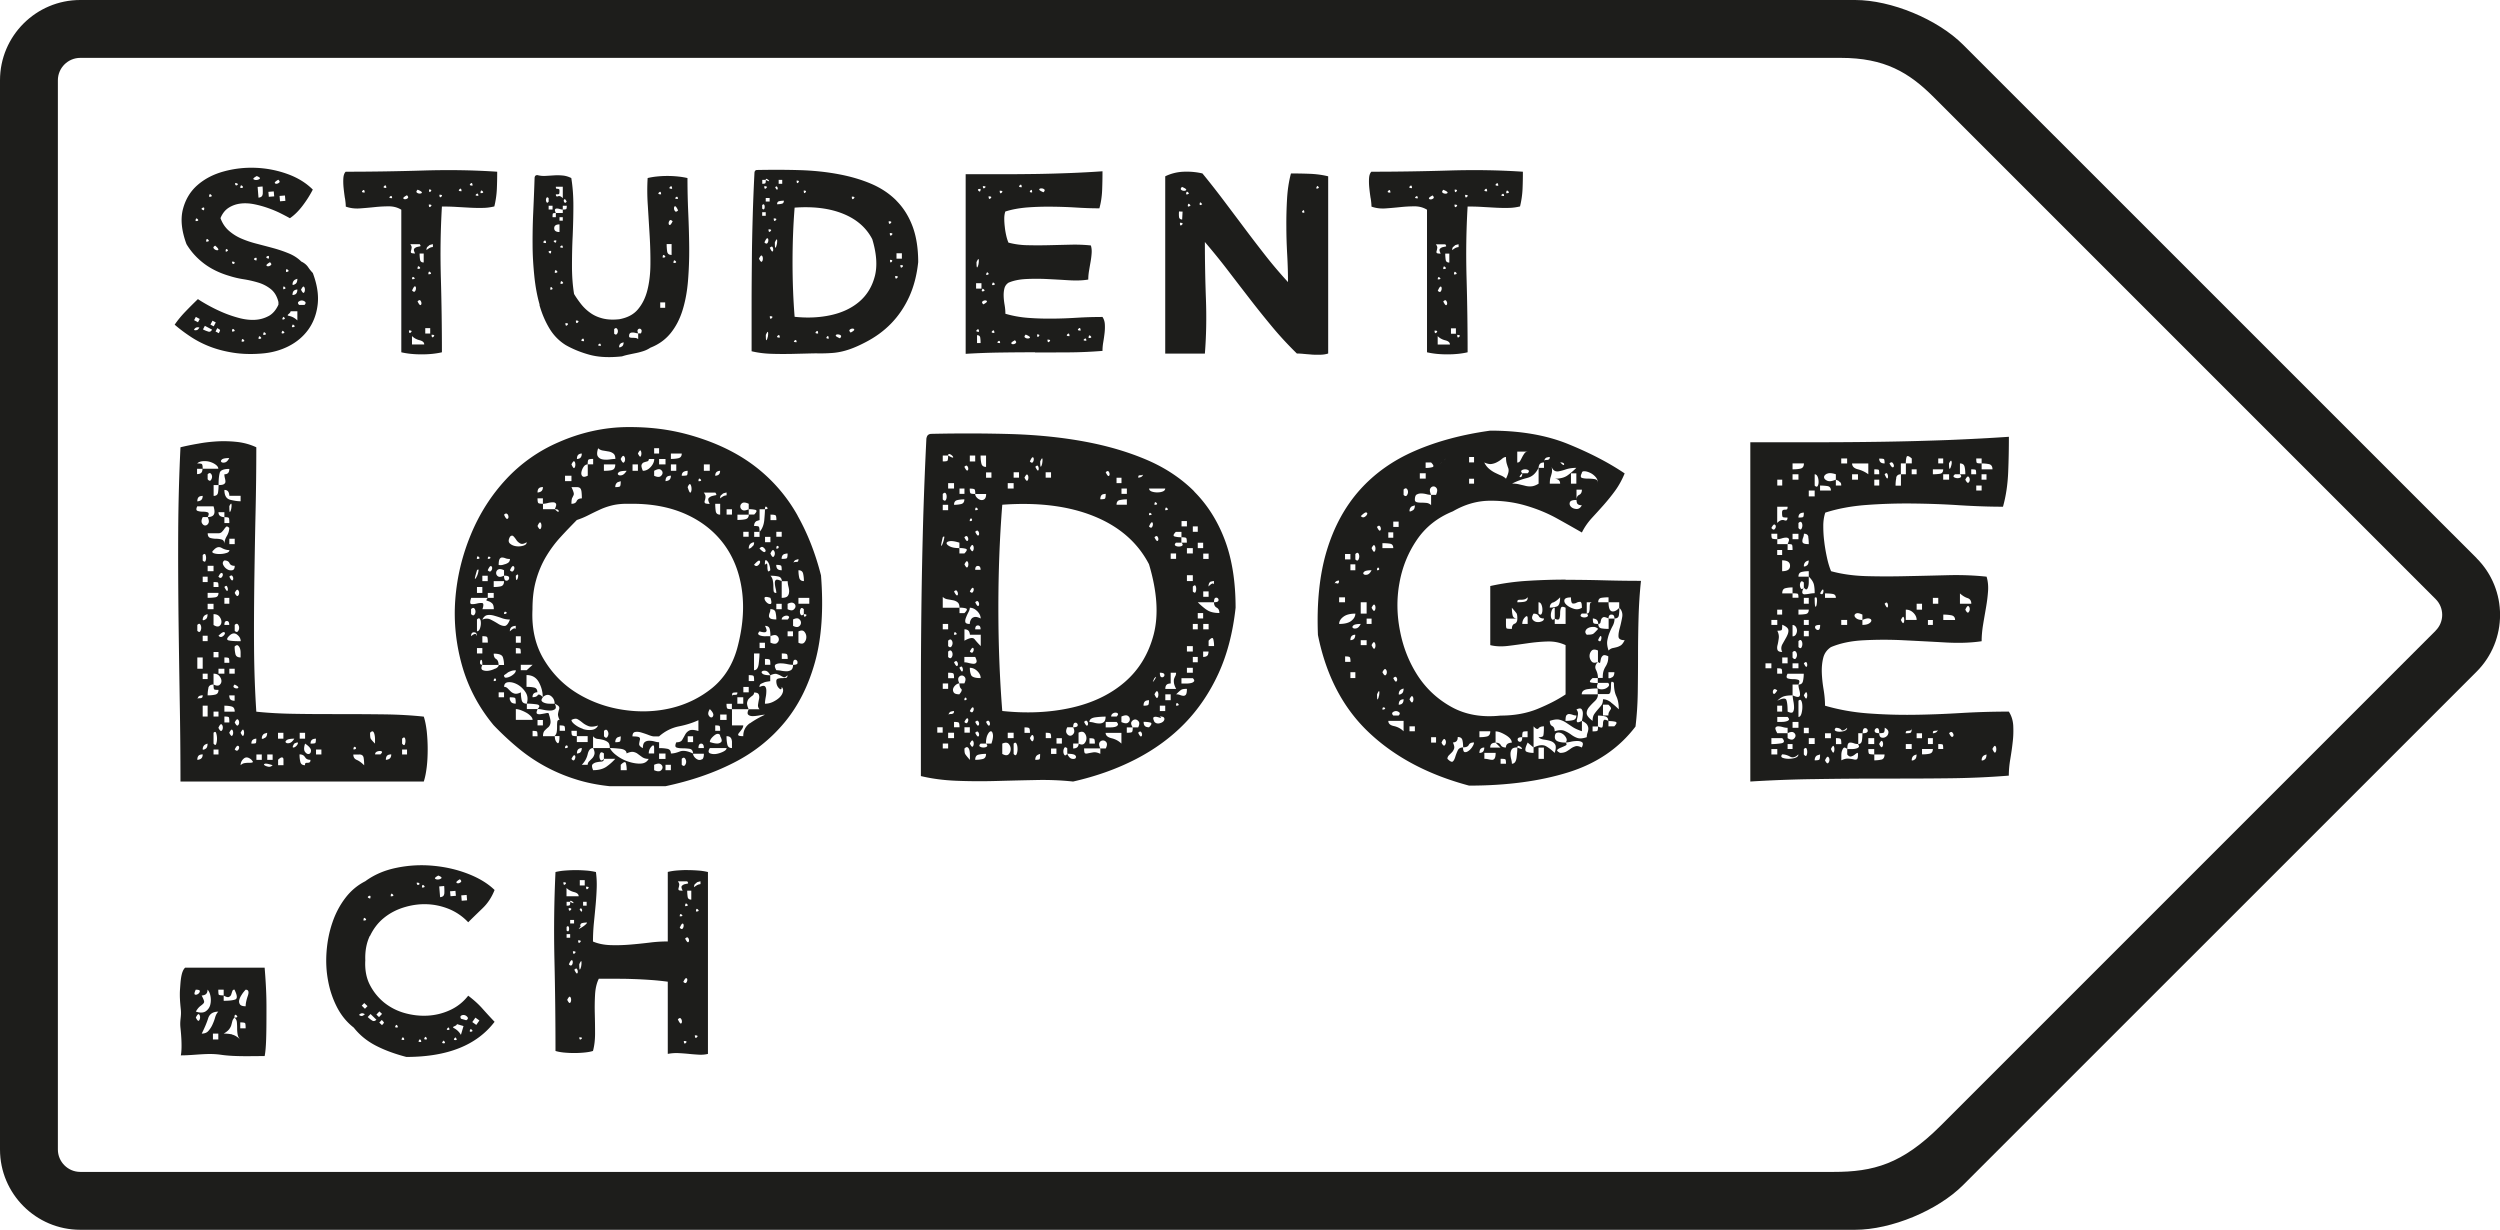 <svg id="_03_smut" data-name="03_smut" xmlns="http://www.w3.org/2000/svg" viewBox="0 0 288.12 141.73">
    <defs>
        <style>
            .cls-1{fill:#1d1d1b;stroke-width:0}
        </style>
    </defs>
    <path class="cls-1" d="M285.42 64.32 226.25 5.16C223.31 2.22 217.96 0 213.8 0H9.25C4.15 0 0 4.15 0 9.25v123.23c0 5.1 4.15 9.25 9.25 9.25H213.8c4.16 0 9.52-2.22 12.45-5.16l59.17-59.16c3.61-3.61 3.61-9.48 0-13.08Zm-4.72 8.37-57.04 57.04c-4.45 4.45-7.77 5.33-12.36 5.33H9.25c-1.42 0-2.58-1.16-2.58-2.58V9.25c0-1.42 1.16-2.58 2.58-2.58h202.89c5.06 0 7.86 1.67 10.73 4.54l57.83 57.83c1.01 1 1.01 2.64 0 3.64Z"/>
    <path class="cls-1" d="M48.84 90.07c.15-.45.26-1.01.34-1.67.08-.66.11-1.35.11-2.07s-.04-1.41-.11-2.07c-.08-.66-.19-1.22-.34-1.67-1.4-.15-2.93-.24-4.6-.26-1.67-.02-3.35-.03-5.05-.03s-3.39 0-5.05-.03c-1.66-.02-3.2-.1-4.6-.25-.15-2.31-.24-4.73-.26-7.26-.02-2.54 0-5.11.03-7.72.04-2.61.08-5.22.14-7.83.06-2.61.09-5.16.09-7.66-.64-.3-1.33-.5-2.07-.6-.74-.09-1.5-.12-2.27-.09-.78.04-1.54.12-2.3.26-.76.13-1.46.27-2.1.43-.15 3.1-.24 6.27-.26 9.5-.02 3.23 0 6.49.03 9.76.04 3.27.09 6.53.14 9.76.06 3.23.09 6.4.09 9.5h28.03Zm-2.5-4.94c.15-.15.25-.18.31-.09s.08.22.08.37-.03.28-.08.4c-.06.11-.16.08-.31-.11v-.57Zm0 1.25h.57v.57h-.57v-.57Zm-1.59.62c.11-.04.23-.06.34-.06 0 .3-.11.49-.34.57-.11.04-.21.06-.28.06 0-.3.09-.49.28-.57Zm-1.33-.37c.13-.06.26-.08.37-.08s.19.03.23.08c.04.06-.02.16-.17.31h-.62c0-.15.07-.25.2-.31Zm-.43-2.32c.08.06.13.17.17.34.04.17.06.35.06.54v.51c-.3-.3-.47-.5-.51-.6-.04-.09-.06-.31-.06-.65.15-.15.26-.2.34-.14Zm-2.18 1.78c.06-.04.11-.03.17.03.06.06.07.11.03.17-.04.06-.13.08-.28.08 0-.15.03-.25.09-.28Zm.59.86c.3 0 .47.13.51.4.04.26.06.55.06.85-.3-.3-.59-.51-.85-.62-.27-.11-.4-.32-.4-.62h.68Zm-18.38.56c-.11.04-.21.06-.28.06 0-.3.09-.49.28-.57.11-.04.23-.06.34-.06 0 .3-.11.49-.34.57Zm.34-11.74v1.3h-.62v-1.3h.62Zm-.62-3.07v-.68c.15-.15.26-.17.34-.06.08.11.11.25.11.4s-.04.28-.11.4c-.08.11-.19.09-.34-.06Zm1.19-6.24v.62h-.57v-.62h.57Zm-.57-1.87v-.62c.15-.15.26-.17.31-.06.06.11.08.25.08.4s-.03.27-.08.37c-.06.09-.16.07-.31-.08Zm3.01-4.91c.04.06.06.26.06.6h-.57v-.68c-.11 0-.23-.02-.34-.06-.23-.08-.34-.25-.34-.51h.68v.57c.3 0 .47.03.51.09Zm.68 2.41v.62h-.62v-.62h.62Zm-.63-3.74c.15-.3.24-.38.26-.23.02.15 0 .32-.03.51-.04.19-.09.31-.14.37-.06.06-.08-.16-.08-.65Zm.34 7.37a.79.79 0 0 1-.57-.11c-.19-.11-.34-.27-.45-.48-.11-.21-.08-.39.11-.54.3 0 .5.1.6.31.09.21.29.31.6.31 0 .3-.09.47-.28.51Zm.29 6.3c.15-.15.27-.17.37-.06.09.11.14.25.14.4s-.05.28-.14.4c-.1.11-.22.09-.37-.06v-.68Zm-.17-5.33c0 .11-.04.18-.11.2-.08.02-.19-.12-.34-.43.15-.15.26-.18.34-.09.08.1.11.2.11.31Zm-1.02 9.7v-.62c.3 0 .47.03.51.08.04.06.06.24.06.54h-.57Zm1.19.68v.57h-.62v-.57h.62Zm-1.42-3.71c-.15.09-.3.07-.45-.09.3-.3.51-.44.62-.42.11.02.15.09.11.2-.04.11-.13.22-.28.31Zm-.09-6.81c-.1.09-.22.07-.37-.09.15-.3.27-.44.37-.43.09.02.14.08.14.2s-.05.22-.14.31Zm.32 5.47c0-.3.09-.45.28-.45s.28.15.28.45h-.57Zm0-2.44v-.68h.57v.68h-.57Zm0-1.93c.15-.15.26-.17.31-.06.06.11.09.23.09.34s-.03.17-.09.17-.16-.15-.31-.45Zm.2-3.91c-.25.08-.51.11-.79.11s-.51-.04-.68-.11c-.17-.08-.16-.19.03-.34.3-.34.6-.43.91-.26.3.17.6.26.91.26 0 .15-.12.27-.37.34Zm-.88 3.91h-.57v-.57c.3 0 .47.02.51.06.04.04.06.21.06.51Zm.11 3.41c.15.19.23.39.23.6s-.08.37-.23.48c-.15.11-.38.08-.68-.11v-1.25c.3 0 .53.09.68.28Zm-.68-.85h-.68v-.62h.68v.62Zm0 4.93h.57v.62h-.57v-.62Zm.57 1.93h.68v.57h-.68v-.57Zm.68 4.26c.3 0 .58.03.82.09.25.06.37.25.37.6h-1.19v-.68Zm.62-.85c-.04-.11-.06-.23-.06-.34h.62v.62c-.3 0-.49-.09-.57-.28Zm.48-1.25c-.09-.08-.07-.19.08-.34.3.15.44.26.43.34-.02.08-.09.11-.2.11s-.22-.04-.31-.11Zm.17-3.86c-.06-.26-.09-.55-.09-.85.15-.15.27-.2.37-.14.09.06.17.16.23.31s.09.33.09.54v.54c-.34 0-.54-.13-.6-.4Zm-.76-1.56c-.27-.06-.25-.24.06-.54.3-.3.6-.35.88-.14.28.21.43.46.43.77-.64 0-1.1-.03-1.36-.09Zm1.05-5.14c-.1.08-.22-.04-.37-.34.15-.3.27-.42.37-.34.09.08.14.19.14.34s-.05.27-.14.34Zm-1.85-7.37c.11-.11.21-.23.28-.34.08-.11.15-.2.23-.26.08-.06.19 0 .34.14 0 .3-.09.62-.28.94-.19.32-.28.63-.28.94 0-.3-.1-.48-.31-.54-.21-.06-.43-.09-.65-.09s-.44-.03-.65-.09c-.21-.06-.31-.24-.31-.54h1.25c.15 0 .28-.06.4-.17Zm-.96 3.91v.62h-.68v-.62h.68Zm.57 3.12c0 .3-.12.47-.37.51-.25.04-.54.06-.88.06v-.57h1.25Zm-1.54 2.56c.08-.04.17-.08.28-.11 0 .34-.09.55-.28.62-.11.08-.21.1-.28.06 0-.26.09-.45.28-.57Zm.29 2.38v.62h-.57v-.62h.57Zm0 4.37v.62h-.57v-.62h.57Zm-.91 2.55c.11-.04.23-.06.34-.06 0 .15-.03.25-.09.28-.06.04-.13.06-.23.06s-.17 0-.23.03c-.02 0-.03.03-.05.06.04-.18.11-.31.25-.37Zm.62 6.13c-.11.08-.21.09-.28.06 0-.26.09-.45.28-.57.08-.04.17-.08.28-.11 0 .34-.09.55-.28.62Zm.29-3.74h-.57v-1.25h.57v1.25Zm.08-3.29c.06-.26.26-.4.6-.4v-1.25c.3 0 .53.09.68.28.15.19.23.38.23.57s-.08.34-.23.46c-.15.11-.38.09-.68-.06 0 .3.02.48.06.54.04.06.21.08.51.08 0 .3-.12.48-.37.54-.25.06-.54.09-.88.09 0-.3.03-.59.09-.85Zm.6 3.29v-.57h.57v.57h-.57Zm.4 2.55c0 .23-.03.42-.09.6-.06.17-.16.16-.31-.03v-1.25c.15-.15.26-.13.31.06.06.19.09.4.09.62Zm.17 1.82h-.57v-.57h.57v.57Zm.36-2.73c-.1.08-.22-.04-.37-.34.15-.34.27-.47.37-.4.09.08.14.2.14.37s-.05.29-.14.37Zm.32-1.64c.3 0 .47.03.51.08.04.06.06.25.06.6h-.57v-.68Zm.9 2.21c-.08.08-.19-.04-.34-.34.15-.3.26-.42.34-.34.08.08.11.19.11.34s-.04.26-.11.34Zm.66 1.67c-.1.1-.22.07-.37-.09.15-.3.27-.44.37-.42.09.02.14.08.14.2s-.05.22-.14.31Zm0-2.86c-.1.08-.22-.04-.37-.34.15-.3.27-.42.37-.34.09.08.14.19.14.34s-.05.26-.14.34Zm3.49 4.76c-.19-.04-.33-.09-.43-.17-.09-.07-.08-.13.06-.17.13-.04.43.02.88.17-.15.15-.32.21-.51.17Zm6.13-1.41h-.62v-.57h.62v.57Zm-.97-1.76c.11-.04.23-.06.34-.06 0 .3-.03.47-.08.51-.06.04-.24.06-.54.06 0-.26.09-.43.28-.51Zm-.23 1.3c0 .23-.08.36-.23.4-.15.04-.3-.04-.45-.23-.15-.19-.15-.51 0-.96.45.3.68.57.68.79Zm-1.3-2.04h.62v.68h-.62v-.68Zm.62 2.81c.11.21.32.31.62.31 0 .15-.03.25-.09.28-.06.04-.13.06-.23.06s-.17 0-.23.03c-.06.02-.08.1-.08.25-.3 0-.48-.13-.54-.4-.06-.26-.09-.55-.09-.85.3 0 .51.11.62.31Zm-.82-1.62c-.02.11-.09.23-.2.34-.11.11-.23.17-.34.17s-.08-.15.11-.45c.3-.15.44-.17.43-.06Zm-1.3-.34c.13-.11.43-.17.88-.17-.19.3-.38.47-.57.51-.19.04-.32.02-.4-.06-.08-.08-.05-.17.09-.28Zm-1-.85h.62v.68h-.62v-.68Zm0 3.12c.26-.26.45-.34.57-.23.04.04.06.11.06.23v.62h-.62v-.62Zm-.62 0h-.62v-.62h.62v.62Zm-.97-3.01.34-.11c0 .34-.11.55-.34.62-.11.08-.21.1-.28.06 0-.26.09-.45.28-.57Zm-.28 2.39v.62h-.62v-.62h.62Zm-.91-1.76c.08-.04.17-.06.28-.06 0 .3-.02.47-.06.51-.04.04-.21.06-.51.06 0-.26.09-.43.28-.51Zm-.28 2.38c.15.15.2.25.14.28-.06.04-.17.06-.34.06s-.35 0-.54.03c-.19.02-.36.1-.51.25 0-.3.12-.56.37-.77.25-.21.54-.16.88.14Zm-.94-3.46c.06.08.09.19.09.34s-.03.26-.09.34c-.06.08-.16-.04-.31-.34.15-.3.26-.42.31-.34Zm-.31-26.96v.62c-.34 0-.74-.06-1.19-.17-.45-.11-.68-.49-.68-1.14.26 0 .43.11.51.34.04.11.06.23.06.34h1.31Zm-2.16-4.19c.11-.11.4-.17.85-.17-.15.3-.32.47-.51.51-.19.04-.32.02-.4-.06-.08-.08-.06-.17.06-.28Zm-.25 1.53c.09-.3.46-.45 1.11-.45 0 .11-.02.23-.06.34-.08.19-.25.28-.51.28 0 .15.02.3.06.45.04.15.06.28.06.4s-.06.21-.17.28c-.11.08-.32.11-.62.11 0 .3-.02.59-.06.85-.04.27-.21.4-.51.4V55.9h.57c0-.64.05-1.12.14-1.42Zm-2.58-.46h.62c0-.3-.03-.48-.09-.54-.06-.06-.24-.08-.54-.08.15-.15.37-.24.65-.26.28-.02.56 0 .82.08.26.08.49.19.68.34.19.15.28.3.28.45h-1.82c0 .11-.02.23-.06.34-.08.19-.27.28-.57.28v-.62Zm1.7.91c0 .15-.05.28-.14.4-.09.11-.22.08-.37-.11v-.57c.15-.15.27-.18.37-.08.09.09.14.22.14.37Zm-1.42 2.27c.11-.04.23-.06.34-.06 0 .3-.11.49-.34.57-.11.04-.21.06-.28.06 0-.3.09-.49.28-.57Zm-.28 1.14h1.87c.08.27.11.47.11.62 0 .42-.26.62-.79.62.15.3.18.54.09.71-.09.17-.22.26-.37.26s-.27-.09-.37-.26c-.09-.17-.07-.41.09-.71h.57c.15-.3.15-.48 0-.54-.15-.06-.34-.08-.57-.08s-.43-.03-.6-.09c-.17-.06-.18-.24-.03-.54ZM91.94 59.45a18.471 18.471 0 0 0-4.43-5.31c-1.8-1.48-3.95-2.65-6.47-3.52-2.52-.87-5.15-1.41-8.54-1.4-3.01-.01-5.77.71-8.11 1.74a17.933 17.933 0 0 0-6.07 4.28c-1.7 1.83-3.06 3.96-4.06 6.38-1 2.42-1.6 4.92-1.79 7.49-.19 2.57.08 5.12.79 7.63.72 2.52 1.93 4.79 3.63 6.84.94.98 1.9 1.87 2.87 2.67a19.356 19.356 0 0 0 6.52 3.54c1.23.4 2.56.67 4 .82h6.41c2.87-.61 5.48-1.49 7.8-2.67 2.33-1.17 4.29-2.72 5.9-4.65 1.61-1.93 2.79-4.28 3.55-7.04.76-2.76.98-6.07.68-9.93-.64-2.53-1.54-4.83-2.7-6.89Zm.62 6.67c.06.27.09.55.09.85-.3 0-.48-.13-.54-.4-.06-.26-.09-.55-.09-.85.3 0 .48.13.54.4Zm-.54-1.7c0 .19-.03.29-.08.31-.06.02-.13.03-.23.03s-.17.02-.23.06c-.02.01-.03.04-.04.06.04-.14.11-.27.24-.34l.34-.11Zm.06 6.92a.506.506 0 0 1 0 .85c-.15.11-.38.1-.68-.06v-.74c.3-.15.53-.17.68-.06Zm-.63-1.84c.15.09.23.22.23.37s-.08.28-.23.4c-.15.11-.38.09-.68-.06v-.62c.3-.15.53-.18.68-.08Zm-3.2 3.83c-.21 0-.39-.02-.54-.06-.15-.04-.26-.09-.31-.17-.06-.08 0-.19.14-.34.23.08.42.11.57.11.11 0 .19-.05.23-.14.04-.09-.02-.29-.17-.6.3 0 .48.12.54.37.06.25.08.52.08.82.34-.15.59-.17.74-.06.15.11.23.26.23.43s-.08.31-.23.43c-.15.11-.4.1-.74-.06v-.74h-.54Zm-.09 2.61c.3 0 .48.03.54.08.06.06.08.25.08.6h-.62v-.68Zm-.62-1.25v-.62h.62v.62h-.62Zm-1.88-12.83v-.57h.62v.57h-.62Zm.63 17.31v.62h-.62v-.62h.62Zm0-1.36c.3 0 .48.03.54.08.06.06.08.26.08.6h-.62v-.68Zm.51-14.92-.23.23c-.11.08-.21.11-.28.11 0-.3.09-.51.28-.62.11-.08.23-.11.34-.11 0 .19-.04.32-.11.4Zm1.99 6.72c-.15.02-.3-.05-.45-.2-.15-.15-.23-.31-.23-.48s.23-.18.68-.03c.15.45.15.69 0 .71Zm.59.96c.06.25.09.52.09.82-.34 0-.57-.04-.68-.11-.11-.08-.17-.17-.17-.28s.03-.24.08-.37a1 1 0 0 0 .08-.43c.34 0 .54.12.6.37Zm-.88-4.79c-.04-.11-.06-.25-.06-.4s0-.27-.03-.37c-.02-.09-.1-.07-.26.09 0-.34.03-.52.08-.54.06-.02.13.03.23.14.09.11.17.27.23.48.06.21.08.39.08.54-.15.15-.25.17-.28.06Zm-.37-2.16c-.1.04-.29-.09-.6-.4.15-.19.29-.24.43-.14.13.09.22.2.26.31.04.11 0 .19-.09.23Zm-.54 1.22c-.04.13-.12.25-.26.34-.13.09-.27.07-.43-.09.3-.34.5-.5.6-.48.09.02.12.09.09.23Zm-.68 10.47h.62c0 .3-.03.7-.09 1.19s-.24.74-.54.74v-1.93Zm2.56-5.1v-.62h.62v.62h-.62Zm.62 5.1c.34 0 .54.03.6.09.06.06.09.24.09.54h-.68v-.62Zm0-3.91c0-.15.07-.26.2-.34.13-.08.26-.11.37-.11s.2.04.26.11c.06.08 0 .19-.14.34h-.68Zm.68 1.36h.62v.57h-.62v-.57Zm.17-4.57c0 .21-.06.38-.17.51-.11.13-.34.2-.68.2v-1.93c-.34-.15-.56-.2-.65-.14-.1.06-.14.17-.14.34s.03.37.08.6c.06.23.09.42.09.57-.19 0-.29-.08-.31-.23-.02-.15-.03-.33-.03-.54s-.02-.43-.06-.65c-.04-.23-.13-.42-.28-.57.34 0 .64.03.91.09.26.06.4.24.4.54h.68c0 .19.03.39.08.6.06.21.09.42.09.62Zm-2.15-4.4c.15-.34.27-.46.37-.37.09.1.14.22.14.37s-.05.27-.14.37c-.1.09-.22-.03-.37-.37Zm1.22 1.39c.06.06.08.24.08.54-.3 0-.49-.09-.57-.28-.04-.11-.06-.23-.06-.34.3 0 .48.03.54.09Zm-.54-1.95c0-.19.03-.29.09-.31.06-.02.1 0 .14.03.04.04.05.09.03.17-.02.08-.11.11-.26.11Zm.96.62c.11-.04.23-.06.34-.06 0 .3-.03.48-.09.54-.06.06-.26.08-.6.08 0-.3.11-.49.34-.57Zm-.34-1.99h-.62v-.57h.62v.57Zm-1.3-2.55c.34 0 .54.03.6.09.06.06.09.24.09.54h-.68v-.62Zm0 3.18h-.62v-.62h.62v.62Zm-1.25-2.55v-1.25h.62c0-.3.08-.38.23-.23.15.15.08.23-.23.23 0 .3-.03.73-.08 1.28-.06.55-.24.99-.54 1.33v.57h-.62v-.57h.62c0-.34-.03-.54-.09-.6-.06-.06-.24-.08-.54-.08 0-.26.09-.45.28-.57l.34-.11Zm-2.56-.63h1.31v-.62c-.34.15-.59.18-.74.08-.15-.09-.23-.23-.23-.4s.08-.3.23-.4c.15-.09.4-.07.74.09v.62c.3 0 .56.03.77.08.21.06.16.24-.14.54h-.62c0 .3-.13.48-.4.54-.27.06-.57.08-.91.08v-.62Zm0 21.05h.68v.74h-.68v-.74Zm-.08-.31c-.06.02-.13.03-.23.03s-.17 0-.23.03c-.06.02-.08.11-.08.26 0-.3.03-.47.08-.51.06-.04.24-.06.54-.06 0 .15-.03.24-.08.25Zm-1.56-23.18c.11-.04.25-.08.4-.11v.31s-.03.03-.09.03-.13.02-.23.06c-.09.04-.24.13-.43.28 0-.19.04-.31.11-.37.08-.06.15-.12.23-.2Zm1.02 1.82v.62h-.62v-.62h.62Zm-1.65-4.37c.08-.04.17-.06.28-.06 0 .27-.1.44-.28.51-.11.04-.21.06-.28.06 0-.26.09-.43.28-.51Zm.29 3.74v1.25c-.3 0-.47-.13-.51-.4-.04-.26-.06-.55-.06-.85H83Zm-1.88-4.54h.68v.74h-.68v-.74Zm1.31 3.24c.15.19.17.29.06.31-.11.02-.25.05-.4.09-.15.04-.28.11-.4.23-.11.11-.08.34.11.68-.34 0-.53-.04-.57-.11-.04-.08-.04-.17 0-.28.04-.11.07-.25.08-.4.02-.15-.05-.32-.2-.51h1.31Zm-1.7-1.53c.15.15.08.23-.23.23 0-.3.08-.38.23-.23Zm-1.14.62c.08.15.11.32.11.51s-.04.32-.11.4c-.08.08-.19-.13-.34-.62.15-.34.26-.43.34-.28Zm-.68-1.53c.11-.04.23-.06.34-.06 0 .3-.03.47-.08.51-.06.04-.26.06-.6.06 0-.26.11-.43.34-.51Zm-1.59-2.05h1.25c0 .3-.13.48-.4.54-.27.06-.55.08-.85.08v-.62Zm0 1.25h.62v.74h-.62v-.74Zm-.34 1.36c.11-.04.23-.06.34-.06 0 .3-.11.49-.34.57-.11.04-.21.06-.28.06 0-.3.09-.49.28-.57Zm-.28-1.36h-.74v-.62h.74v.62Zm-.34.97c0 .15-.08.28-.23.4-.15.11-.4.1-.74-.06v-.57c.34-.19.59-.24.74-.14.15.1.23.22.23.37Zm-.97-2.84h.57v.62h-.57v-.62Zm-1.44 1.9c.06-.13.14-.22.26-.26.11-.04.24-.08.37-.11.13-.04.2-.13.2-.28h.62c0 .3-.13.61-.4.91-.27.3-.57.45-.91.45-.15-.34-.2-.58-.14-.71Zm-.12-1.62c.06.08.09.19.09.34s-.03.26-.09.34c-.06.08-.16-.04-.31-.34.15-.3.26-.42.31-.34Zm-.93 1.59h.62v.74h-.62v-.74Zm-1-.96c.09.08.14.2.14.37s-.05.29-.14.37c-.09.08-.22-.06-.37-.4.15-.3.27-.42.37-.34Zm-.59 1.87c.11-.11.42-.17.91-.17-.19.3-.38.47-.57.51-.19.04-.32.02-.4-.06-.08-.08-.06-.17.06-.28Zm.23 1.02c0 .34-.03.54-.09.6-.06.06-.24.09-.54.09 0-.26.09-.45.28-.57l.34-.11Zm-1.03-1.27c-.27.06-.57.08-.91.08v-.74h1.31c0 .38-.13.6-.4.65Zm-1.58-2.53c.15.15.35.25.6.28.25.04.46.08.65.11.19.04.36.11.51.23.15.11.23.32.23.62-.15 0-.37.02-.65.06-.28.04-.55.04-.79 0-.25-.04-.44-.15-.57-.34-.13-.19-.12-.51.03-.96Zm-1.2 1.87c0-.3.03-.48.09-.54.06-.06.24-.09.54-.09v.62h-.62v1.31c-.3.15-.51.17-.62.06-.11-.11-.15-.27-.11-.48.04-.21.12-.41.25-.6s.29-.28.48-.28Zm-.96-1.19c.08-.04.17-.06.28-.06 0 .3-.1.49-.28.57-.11.04-.21.06-.28.06 0-.3.09-.49.28-.57Zm.23 4.2c.04.26.06.57.06.91-.3 0-.5.1-.6.31-.09.21-.29.31-.6.31 0-.34.03-.57.09-.68.06-.11.1-.21.14-.28a.43.43 0 0 0 .03-.28c-.02-.11-.1-.34-.26-.68h.62c.3 0 .47.13.51.4Zm-.8-3.35c.08.08.11.2.11.37s-.04.29-.11.37c-.08.08-.19-.06-.34-.4.15-.3.26-.42.34-.34Zm-1.08 1.65h.74v.62h-.74v-.62Zm-2.89 1.36c.11-.04.23-.06.34-.06 0 .3-.11.49-.34.57-.11.04-.21.06-.28.06 0-.3.09-.49.28-.57Zm.34 1.25v.62c.15 0 .34-.03.57-.09.23-.06.43-.08.6-.08s.28.06.34.17c.06.11 0 .32-.14.62.3 0 .45.08.45.23s-.15.08-.45-.23h-1.36v-.62c-.3 0-.48-.03-.54-.09-.06-.06-.09-.24-.09-.54h.62Zm-.28 2.78c.08.08.11.2.11.37s-.04.29-.11.37c-.08.08-.19-.04-.34-.34.15-.34.26-.47.34-.4Zm-.49 6.58c.28-.98.67-1.88 1.16-2.7.49-.81 1.04-1.55 1.65-2.21.6-.66 1.23-1.31 1.87-1.96.45-.15.89-.33 1.3-.54.42-.21.84-.42 1.28-.62.43-.21.91-.38 1.42-.51.51-.13 1.09-.2 1.73-.2h.68c2.38 0 4.47.42 6.27 1.25 1.8.83 3.23 1.99 4.31 3.46 1.08 1.48 1.76 3.23 2.04 5.28.28 2.04.1 4.26-.54 6.64-.53 1.93-1.5 3.46-2.89 4.6-1.4 1.13-3 1.91-4.79 2.33-1.8.42-3.65.47-5.56.17-1.91-.3-3.65-.94-5.22-1.9-1.57-.96-2.85-2.26-3.83-3.89-.98-1.63-1.42-3.56-1.31-5.79 0-1.29.14-2.42.43-3.4Zm21 17.79c.13.02.2.1.2.25.19.34.23.57.11.68-.11.11-.27.17-.45.17-.23 0-.51-.06-.85-.17 0-.15.07-.3.2-.46.13-.15.26-.27.4-.37.13-.09.26-.13.4-.11Zm-.37-.37v-.62c.3 0 .47.03.51.08.04.06.06.24.06.54h-.57Zm.57-1.25v-.62h.74v.62H83Zm-11.46 1.88c0 .34-.03.54-.09.6-.06.06-.24.09-.54.09 0-.26.09-.46.28-.57l.34-.11Zm-1.42-.29c0 .15-.05.28-.14.4-.1.11-.22.08-.37-.11v-.62c.15-.15.27-.17.37-.06.09.11.14.25.14.4Zm-4.17.2c-.06-.06-.09-.24-.09-.54h.62v.62h1.25v.68h-1.25v-.68c-.3 0-.48-.03-.54-.09Zm1.22-.77c-.34-.11-.64-.27-.91-.48-.27-.21-.4-.39-.4-.54.3-.15.54-.18.71-.08.17.09.36.23.57.4.21.17.44.3.71.4.26.09.62.07 1.08-.08-.15.3-.4.47-.74.51-.34.04-.68 0-1.02-.11ZM55.59 71.4c.15-.3.34-.47.57-.51.23-.04.48-.02.77.06.28.08.58.17.88.28.3.11.62.17.96.17-.19.49-.4.74-.62.74s-.47-.08-.74-.25a9.88 9.88 0 0 0-.85-.48c-.3-.15-.62-.15-.96 0Zm.62 2.66h-.62v-.74c.3 0 .48.03.54.09.06.06.09.28.09.65Zm1.88-3.29c0-.15.03-.24.08-.26.06-.02.11 0 .17.03.06.04.07.08.03.14-.04.06-.13.08-.28.08Zm.39 6.76c.11-.07.26-.14.43-.2.17-.06.35-.08.54-.08 0 .15-.08.29-.23.43-.15.13-.31.24-.48.31-.17.08-.32.11-.45.11s-.2-.09-.2-.28c.11-.08.25-.17.4-.28Zm.88-5.08c-.06-.09-.26 0-.6.31 0-.3.11-.49.34-.57.11-.04.23-.06.34-.06 0 .3-.03.41-.08.31Zm-.59-6.73c.15-.34.27-.5.37-.48.09.02.14.09.14.23s-.05.25-.14.34c-.09.1-.22.07-.37-.09Zm1.25 7.61v.74h-.57v-.74h.57Zm-.57-6.98c.15-.15.24-.18.26-.08.02.09 0 .21-.03.34-.04.13-.08.21-.14.23-.06.02-.09-.14-.09-.48Zm0 8.34c.3 0 .47.03.51.08.04.06.06.24.06.54h-.57v-.62Zm.57 1.93h1.36l-.68.62h-.68v-.62Zm-1.25-14.76c.15-.15.28-.17.4-.06.11.11.23.26.34.43.11.17.26.3.45.4.19.1.43.05.74-.14 0 .19-.13.32-.4.4-.27.08-.54.1-.82.06-.28-.04-.52-.14-.71-.31-.19-.17-.19-.43 0-.77Zm-.31-2.63c.09.09.14.21.14.34s-.05.21-.14.23c-.1.02-.22-.14-.37-.48.15-.15.27-.18.37-.08Zm-.88 5.19c.08-.11.17-.17.28-.17s.25.03.4.09c.15.06.32.08.51.08 0 .19-.07.33-.2.43-.13.09-.29.16-.48.2-.19.08-.4.1-.62.06 0-.34.04-.57.11-.68Zm-.17 1.22c.15-.09.38-.07.68.08v.62c.34 0 .53.06.57.17.04.11.02.22-.06.31s-.18.12-.31.09c-.13-.04-.2-.23-.2-.57-.3.15-.53.18-.68.09-.15-.09-.23-.23-.23-.4s.08-.3.23-.4Zm-.51 1.33h1.19c0 .34-.12.54-.37.6-.25.06-.52.08-.82.08v-.68Zm-.6-2.81c.06-.02.11 0 .17.03.06.04.07.09.03.14-.04.06-.13.08-.28.08 0-.15.03-.24.08-.26Zm.28 1.08c.09.02.14.09.14.23s-.05.25-.14.34c-.09.1-.22.07-.37-.09.15-.34.27-.5.37-.48Zm-.99 1.11h.62v.62h-.62v-.62Zm-.4-2.16c.15.15.08.23-.23.23 0-.3.08-.38.23-.23Zm.4 3.46v.68h-.62v-.68h.62Zm-.62-1.93c.15-.15.21-.11.17.11-.04.23-.1.44-.2.62-.09.19-.16.27-.2.26-.04-.02.04-.35.23-.99Zm-.68 3.18h1.93v-.57h.68v.57h-.68c-.15.19-.2.29-.14.31.06.02.14.05.26.09.11.04.24.11.37.23.13.11.2.34.2.68H55.6c.15-.45.14-.69-.03-.71-.17-.02-.38 0-.62.06-.25.06-.45.08-.62.06-.17-.02-.18-.26-.03-.71Zm1.13 2.92c0 .21-.04.42-.11.62-.08.21-.19.31-.34.31v-1.36c.15-.15.26-.17.34-.06.08.11.11.27.11.48Zm-.62-1.33c0 .15-.05.27-.14.37-.09.1-.22.07-.37-.09v-.57c.15-.15.27-.18.37-.09.09.1.14.22.14.37Zm-.17 2.38c.23 0 .34.15.34.45a.987.987 0 0 0-.11-.23c-.11-.08-.3 0-.57.23 0-.3.11-.45.34-.45Zm.34 1.82h.62v.62h-.62v-.62Zm1.93 3.8c0-.15.03-.25.09-.28.06-.04.1-.03.14.03.04.06.05.11.03.17-.02.06-.1.08-.26.08Zm.19-1.45c-.25.13-.51.22-.79.26-.28.04-.51 0-.68-.08-.17-.09-.18-.29-.03-.6-.15 0-.24-.06-.26-.17-.02-.11 0-.22.03-.31.04-.09.08-.12.14-.08.06.04.09.23.09.57h1.87c0-.34-.1-.57-.28-.68-.19-.11-.28-.32-.28-.62.6 0 .95.13 1.05.4.09.26.14.57.14.91h-.62c0 .15-.12.29-.37.42Zm1 3.32h-.62v-.57h.62v.57Zm.73.4c-.08-.11-.09-.25-.06-.4.34 0 .54.03.6.08.06.06.08.27.08.65-.34 0-.55-.11-.62-.34Zm.63 2.21v-1.25c.15 0 .33.04.54.11.21.08.42.17.62.28.21.11.39.25.54.4.15.15.23.3.23.45h-1.93Zm1.93 1.88v-.62c.3 0 .47.03.51.08.04.06.06.24.06.54h-.57Zm2.84.76c-.19-.17-.28-.43-.28-.77h-1.36c0-.3.07-.52.2-.65s.26-.26.4-.37c.13-.11.22-.27.26-.48.04-.21-.02-.54-.17-.99 0-.15-.09-.21-.28-.17-.19.04-.39.08-.6.11-.21.04-.37.03-.48-.03-.11-.06-.09-.24.06-.54h-1.25v-.62c-.34 0-.54-.14-.6-.43-.06-.28-.09-.58-.09-.88-.3.15-.55.2-.74.14a.993.993 0 0 1-.45-.26l-.34-.34a.56.56 0 0 0-.4-.17c0-.34.17-.52.51-.54.34-.02.69.08 1.05.28.36.21.66.5.91.88s.29.81.14 1.31c.34 0 .71.03 1.11.08.4.06.44.24.14.54.15 0 .37.03.65.09s.55.09.79.09.43-.06.57-.17c.13-.11.12-.32-.03-.62h-.6c-.21 0-.4-.03-.57-.09-.17-.06-.28-.13-.34-.23-.06-.09 0-.24.14-.43-.3-.3-.5-.38-.6-.23-.1.15-.29.23-.6.23 0-.26.09-.43.28-.51.08-.04.17-.06.28-.06 0-.3-.12-.48-.37-.54-.25-.06-.54-.08-.88-.08V77.8c.64 0 1.12.27 1.42.82.3.55.45 1.12.45 1.73.34-.3.65-.35.94-.14.28.21.43.5.43.88.3.15.47.27.51.37.04.09.04.2 0 .31-.04.11-.08.27-.11.45-.04.19.02.43.17.74-.15 0-.24.07-.26.2-.02.13-.03.3-.03.51s0 .42-.03.62c-.02.21-.1.39-.26.54h.57c0 .68-.09.94-.28.77Zm-2.27-2.01v-.62h.62v.62h-.62Zm2.55 0c.3 0 .48.03.54.08.06.06.08.24.08.54h-.62v-.62Zm.62 2.61c0-.15.04-.25.11-.28.08-.04.13-.03.17.03.04.06.05.11.03.17-.02.06-.12.09-.31.09Zm1.08 1.36c-.08.11-.19.08-.34-.11.15-.3.26-.44.34-.42.08.02.11.08.11.2s-.04.23-.11.34Zm.57-.79c-.11.04-.21.06-.28.06 0-.3.09-.49.28-.57.08-.04.17-.06.28-.06 0 .3-.1.49-.28.57Zm3.12 1.58c-.38.26-.89.4-1.53.4-.15-.34-.17-.57-.06-.68.11-.11.26-.19.45-.23.19-.04.38-.07.57-.08.19-.02.28-.12.28-.31-.19.19-.32.23-.4.11-.08-.11-.11-.25-.11-.4s.04-.28.11-.4c.08-.11.21-.09.4.06v.62h1.31c-.3.34-.64.64-1.02.91Zm1.65.4v-.62c.34-.34.54-.4.6-.17.06.23.09.49.09.79h-.68Zm2.32-.76c-.42.02-.87-.05-1.36-.2-.49-.15-.95-.38-1.36-.68-.42-.3-.7-.6-.85-.91h-1.93c.15.3.2.55.14.74-.06.19-.14.34-.26.45l-.34.34a.56.56 0 0 0-.17.4h-.68c.34-.34.57-.75.68-1.22.11-.47.32-.71.62-.71v-1.36c.15.19.33.29.54.31.21.02.42.06.62.11.21.06.39.14.54.26.15.11.23.34.23.68.3 0 .7.03 1.19.08.49.06.74.24.74.54.34-.15.6-.21.79-.17.19.04.36.11.51.23.15.11.32.24.51.37s.43.2.74.2c-.19.34-.49.52-.91.54Zm2.27.82c-.15.11-.4.09-.74-.06v-.62c.34-.15.59-.18.74-.08.15.09.23.22.23.37s-.08.28-.23.4Zm-1.36-1.99c0-.3.1-.57.31-.79.21-.23.31-.17.31.17v.62h-.62Zm1.19.63v-.62h.74v.62h-.74Zm1.36 1.3h-.62v-.62h.62v.62Zm1.62-.57c-.09.11-.22.1-.37-.06v-.68c.15-.15.27-.17.37-.06.09.11.14.25.14.4s-.05.28-.14.4Zm1.99-.71c-.13.1-.27.12-.43.09a.912.912 0 0 1-.43-.28c-.13-.15-.2-.3-.2-.45-.64-.3-1.15-.38-1.53-.23-.38.15-.72.23-1.02.23 0-.3-.13-.48-.4-.54a4.53 4.53 0 0 0-.96-.08v-.68c-.15 0-.33-.03-.54-.09-.21-.06-.42-.08-.62-.08s-.38.06-.51.17c-.13.11-.2.34-.2.68-.3-.15-.44-.31-.43-.48.02-.17.05-.32.08-.45.04-.13.02-.24-.06-.31s-.34-.11-.79-.11c0-.3.1-.47.31-.51.21-.04.44-.02.71.06.26.08.54.17.82.28.28.11.5.17.65.17h.57c.68-.6 1.45-.99 2.3-1.16.85-.17 1.6-.41 2.24-.71v1.25c-.49-.15-.84-.17-1.05-.06-.21.11-.37.27-.48.48-.11.21-.23.41-.34.6-.11.19-.34.28-.68.28-.15.34-.14.54.03.6.17.06.4.09.68.09s.56.02.82.06c.26.04.4.23.4.57h1.25c0 .34-.07.56-.2.65Zm-1.05-2.63v.68h-.62v-.68h.62Zm.62 1.36c0-.34.1-.51.31-.51s.31.17.31.51h-.62Zm1.31-4.49c.3.3.43.54.4.71-.04.17-.11.25-.23.25s-.22-.09-.31-.25c-.09-.17-.05-.41.14-.71Zm1.53 4.91c-.27.13-.54.22-.82.26-.28.04-.52 0-.71-.08-.19-.09-.19-.29 0-.6h1.93c0 .15-.13.29-.4.42Zm1.02-.42c-.3 0-.48-.14-.54-.43-.06-.28-.09-.6-.09-.94.3 0 .49.11.57.34.04.11.06.23.06.34v.68Zm2.07-2.87c-.51.36-.77.86-.77 1.5-.34 0-.53-.04-.57-.11-.04-.08 0-.17.09-.28.09-.11.2-.25.31-.4.11-.15.17-.3.17-.45h-1.3v-1.87c-.3 0-.48-.03-.54-.08-.06-.06-.09-.24-.09-.54h.62v.62h1.93c-.15-.34-.21-.6-.17-.79.04-.19.11-.34.23-.45.11-.11.24-.22.37-.31s.2-.22.2-.37c.3 0 .48.08.54.23.06.15.07.32.03.51-.04.19-.08.4-.11.62-.04.23.02.42.17.57h-1.25c-.15.3-.17.51-.06.62.11.11.28.17.51.17s.48-.03.77-.08c.28-.06.5-.08.65-.08-.64.3-1.22.63-1.73.99Zm4.14-5.22c-.13.02-.28.03-.45.03s-.32.02-.45.06c-.13.04-.2.13-.2.28 0 .34.1.62.31.82.21.21.31.16.31-.14.15.15.2.34.14.57-.06.23-.18.43-.37.62s-.44.36-.74.51c-.3.15-.62.23-.96.23 0-.19.03-.43.08-.71.06-.28.08-.55.08-.79s-.06-.42-.17-.51c-.11-.09-.32-.06-.62.09 0-.19.06-.31.17-.37.11-.06.26-.12.45-.2.15-.04.36-.07.62-.11v-.68c-.45 0-.75-.06-.88-.17-.13-.11-.15-.21-.06-.28.09-.08.24-.09.43-.06.19.04.36.21.51.51.34-.15.6-.2.77-.14.17.06.32.12.45.2.13.08.25.13.34.17.09.04.24-.04.43-.23 0 .19-.07.29-.2.31Zm1.34-1.67c-.04.11-.21.17-.51.17 0 .3-.08.5-.23.6-.15.09-.32.14-.51.14s-.4-.02-.62-.06a3.45 3.45 0 0 0-.57-.06c-.19-.34-.22-.56-.09-.65.13-.09.32-.14.57-.14s.51.03.79.09.5.08.65.08c0-.34.06-.53.17-.57.11-.04.21 0 .28.08.08.09.09.2.06.31Zm.79-2.41c-.15.17-.38.18-.68.03v-1.3c.3-.15.53-.14.68.03.15.17.23.38.23.62s-.08.45-.23.62Zm.17-3.04c-.15.15-.23.08-.23-.23-.15.15-.27.18-.34.09-.08-.09-.11-.22-.11-.37s.04-.27.11-.37c.08-.09.19-.07.34.09v.57c.3 0 .38.08.23.23Zm.4-1.42h-1.25v-.68h1.25v.68ZM137.64 56.64c-1.51-1.51-3.33-2.72-5.45-3.63-2.12-.91-4.48-1.61-7.09-2.1-2.61-.49-5.41-.78-8.4-.88-2.99-.09-6.09-.1-9.31-.03-.3 0-.49.11-.57.34-.04.11-.06.21-.06.28a479.6 479.6 0 0 0-.37 9.42c-.09 3.29-.16 6.62-.2 9.99-.04 3.37-.06 6.7-.06 9.99v9.42c1.25.3 2.6.48 4.06.54 1.46.06 2.95.07 4.48.03 1.53-.04 3.06-.08 4.6-.11 1.53-.04 3 .02 4.4.17 2.65-.6 5.06-1.46 7.23-2.58 2.17-1.12 4.06-2.5 5.65-4.14 1.59-1.64 2.88-3.56 3.89-5.76 1-2.19 1.65-4.71 1.96-7.55 0-3.03-.42-5.64-1.25-7.83-.83-2.19-2.01-4.05-3.52-5.56Zm-24-1.58v-.62h.62v.62h-.62Zm.45 28.37c0 .11-.04.18-.11.2-.08.02-.19-.12-.34-.43.15-.15.26-.18.34-.09.08.09.11.2.11.31Zm-.45-30.93v1.31c-.3 0-.48-.13-.54-.4-.06-.26-.09-.57-.09-.91h.62Zm-1.87 0h.62v.68h-.62v-.68Zm.54 3.89c.06.06.09.24.09.54h1.25c0 .3-.07.5-.2.6-.13.1-.27.12-.43.09a.94.94 0 0 1-.43-.26c-.13-.13-.2-.27-.2-.43-.3 0-.48-.03-.54-.08-.06-.06-.09-.24-.09-.54.3 0 .48.03.54.08Zm.08 9.28c0-.3.1-.45.31-.45s.31.15.31.45h-.62Zm.45 3.97c0 .11-.04.18-.11.2-.08.02-.19-.12-.34-.43.15-.15.26-.18.34-.09.08.1.11.2.11.31Zm-.11-8.43c.08.09.11.2.11.31s-.04.18-.11.2c-.08.02-.19-.12-.34-.43.15-.15.26-.18.34-.08Zm-.34-2.41c0-.3.08-.38.23-.23.15.15.08.23-.23.23Zm-.54.97c.06-.04.1-.03.14.03.04.06.05.11.03.17-.02.06-.1.09-.26.09 0-.15.03-.25.09-.28Zm.26 3.06c.08.08.11.19.11.34s-.04.27-.11.34-.19-.04-.34-.34c.15-.3.26-.42.34-.34Zm0 4.91c.08.02.11.09.11.2s-.04.22-.11.31c-.08.1-.19.07-.34-.08.15-.3.26-.44.34-.43Zm.51 2.69c.26.27.4.55.4.85-.3-.15-.54-.21-.71-.17-.17.04-.29.11-.37.23a.94.94 0 0 0-.17.57c-.3 0-.47-.07-.51-.2-.04-.13-.02-.3.06-.51.08-.21.17-.42.28-.62.11-.21.17-.39.17-.54.3 0 .59.13.85.4Zm.11 13.2c-.08.02-.19-.12-.34-.43.15-.15.26-.18.34-.09.08.09.11.2.11.31s-.04.18-.11.2Zm.11 1.05c0 .11-.04.18-.11.2-.08.02-.19-.12-.34-.43.15-.15.26-.18.34-.09.08.1.11.2.11.31Zm-.93-6.9c-.1-.25-.14-.52-.14-.82.3 0 .59.12.85.37s.4.52.4.82c-.64 0-1.01-.12-1.11-.37Zm-.43 5c.08.02.11.08.11.2s-.04.22-.11.31c-.08.1-.19.07-.34-.08.15-.3.26-.44.34-.42Zm-.34-2.08c0-.15.03-.25.08-.28.06-.04.1-.03.14.03.04.06.05.11.03.17-.02.06-.1.08-.26.08Zm.63 3.12v.62h-.62v-.62h.62Zm-.09-7.4c-.21-.06-.39-.09-.54-.09v-.62h1.25c.15.3.2.51.14.62-.06.11-.16.17-.31.17s-.33-.03-.54-.08Zm-1.1-5.76v-.62h-1.93v-1.25c.15.15.34.25.57.28.23.04.43.08.62.11.19.04.36.11.51.23.15.11.23.32.23.62.3 0 .55.03.74.09.19.06.13.24-.17.54h-.57Zm.39 6.53c0 .11-.03.18-.09.2-.06.02-.16-.12-.31-.43.15-.15.26-.18.31-.09.06.1.09.2.09.31Zm-.68-.94c.08.09.11.2.11.31s-.04.18-.11.2c-.08.02-.19-.12-.34-.43.15-.15.26-.18.34-.09Zm-.34-3.09c0-.3.08-.38.23-.23.15.15.08.23-.23.23Zm-.31 1.36c-.09.11-.22.09-.37-.06v-.62c.15-.15.27-.18.37-.09.09.1.14.22.14.37s-.05.28-.14.4Zm.14.88c0 .17-.05.3-.14.4-.09.1-.22.07-.37-.08v-.62c.15-.15.27-.18.37-.08.09.09.14.23.14.4Zm-.51-2.87h-.62v-.62h.62v.62Zm0 6.24v.62h-.62v-.62h.62Zm0-.62v-.62c.34 0 .54.03.6.09.06.06.08.24.08.54h-.68Zm.34 3.86c.11-.04.23-.06.34-.06 0 .15-.04.25-.11.28-.08.04-.15.06-.23.06s-.15 0-.23.03c-.03 0-.05.03-.07.06.04-.18.13-.32.3-.38Zm1.7-18.76c.19.06.13.24-.17.54h-.57v-.62c-.49 0-.86-.07-1.11-.2-.25-.13-.37-.26-.37-.37s.12-.19.37-.23c.25-.04.61.02 1.11.17v.62c.3 0 .55.03.74.09Zm.17-.9c-.08.02-.19-.12-.34-.43.15-.15.26-.18.34-.09.08.1.11.2.11.31s-.04.18-.11.2Zm.12 2.69c0 .15-.04.27-.11.34-.08.08-.19-.04-.34-.34.15-.3.26-.42.34-.34.08.08.11.19.11.34Zm-1.2 3.41c0 .11-.04.17-.11.17s-.19-.15-.34-.45c.15-.15.26-.17.34-.06.08.11.11.23.11.34Zm1.37 6.64c.15-.3.26-.44.34-.43.08.02.11.09.11.2s-.04.22-.11.31c-.08.09-.19.07-.34-.09Zm.54-1.42c-.17-.23-.56-.17-1.16.17v-1.31c.3 0 .49.11.57.34.04.11.06.21.06.28h1.25v1.31c-.3-.3-.54-.57-.71-.79Zm.08-1.14c0-.3.1-.45.31-.45s.31.15.31.45h-.62Zm-.91-18.81c.08.09.11.2.11.31s-.04.18-.11.2c-.08.02-.19-.12-.34-.43.15-.15.26-.18.34-.08Zm-.9 2.58h.57v.62h-.57v-.62Zm-.26 1.34c.25-.06.52-.09.82-.09 0 .3-.12.48-.37.54-.25.06-.52.09-.82.09 0-.3.12-.48.37-.54Zm-.37-1.34h-.68v-.62h.68v.62Zm-1.3-3.8h.62c0-.15.06-.21.17-.17.11.04.22.1.31.2.09.09.12.16.09.2-.04.04-.23-.04-.57-.23 0 .34-.03.54-.08.6-.06.06-.24.08-.54.08v-.68Zm0 4.43c.15-.15.26-.18.34-.08.08.09.11.23.11.4s-.04.3-.11.4c-.08.09-.19.07-.34-.09v-.62Zm0 1.25h.62v.62h-.62v-.62Zm0 3.74c.15-.15.21-.12.17.08-.04.21-.09.42-.17.62-.08.21-.13.3-.17.28-.04-.02.02-.35.17-.99Zm-.63 21.9h.62v.62h-.62v-.62Zm1.25 2.44h-.62v-.57h.62v.57Zm.68-1.19h-.68v-.62h.68v.62Zm0-1.25v-.62c.3 0 .48.03.54.08.06.06.09.24.09.54h-.62Zm.63-3.8c-.34 0-.56-.07-.65-.2a.544.544 0 0 1-.09-.43c.04-.15.13-.29.28-.43.15-.13.3-.2.45-.2-.15-.3-.18-.53-.09-.68.09-.15.22-.23.37-.23s.27.08.37.23c.09.15.07.38-.08.68h-.57c0 .3.07.51.2.62.13.11.07.32-.2.62Zm1.19 7.55c-.3-.34-.48-.57-.54-.68-.06-.11-.08-.32-.08-.62.15-.15.27-.2.37-.14.09.06.16.16.2.31.04.15.06.34.06.57v.57Zm.34-1.53c-.08.08-.19-.04-.34-.34.15-.3.26-.42.34-.34.08.08.11.19.11.34s-.04.27-.11.34Zm0-4c-.08.09-.19.07-.34-.09.15-.3.26-.44.34-.43.08.02.11.08.11.2s-.04.22-.11.31Zm1.13 5.44c-.27.06-.55.09-.85.09 0-.34.13-.54.4-.6.26-.06.55-.09.85-.09 0 .34-.13.54-.4.6Zm1.02-1.78h-.62c.15.15.18.27.09.34-.1.08-.23.11-.4.11s-.3-.04-.4-.11c-.1-.07-.07-.19.08-.34h.62c0-.45.07-.8.2-1.05s.26-.37.37-.37.19.12.23.37c.04.25-.02.6-.17 1.05Zm25.31-18.67c.11-.04.23-.06.34-.06 0 .3-.03.41-.09.31-.06-.09-.24 0-.54.31 0-.3.09-.49.28-.57Zm-.28-2.61h-.62v-.62h.62v.62Zm0 3.74v.62h-.62v-.62h.62Zm-.63-4.99h-.62v-.62h.62v.62Zm-1.19-2.5h.57v.62h-.57v-.62Zm-.68 14.42v-.62h.68v.62h-.68Zm.68 1.87v.57h-.68v-.57h.68Zm-.68-9.99v-.68h.68v.68h-.68Zm.68.63c.15-.15.26-.18.31-.09.06.09.08.22.08.37s-.03.27-.08.37c-.06.1-.16.07-.31-.08v-.57Zm0-3.81h-.68v-.62h.68v.62Zm-1.3-3.74h.62v.62h-.62v-.62Zm-.63 1.25h.62v.62c.3 0 .48.03.54.08.06.06.08.24.08.54h-.62c.15.15.18.27.09.34-.09.08-.23.11-.4.11s-.3-.04-.4-.11c-.09-.08-.07-.19.08-.34h.62v-.62c-.3 0-.56-.03-.77-.09-.21-.06-.16-.24.14-.54Zm-.62 2.49h.62v.62h-.62v-.62Zm0 13.74h.62c0 .15-.03.28-.08.37-.06.1-.1.2-.14.31-.04.11-.05.27-.03.45.02.19.1.44.26.74h-1.25c0-.3.09-.49.28-.57.11-.04.23-.06.34-.06v-1.25Zm-.4-18.96c.15.15.08.23-.23.23 0-.3.08-.38.23-.23Zm-.23-2.27c0 .15-.1.27-.28.34-.19.08-.41.11-.65.11s-.46-.04-.65-.11c-.19-.08-.28-.19-.28-.34h1.87Zm-.17 21.68c-.08.08-.17.09-.28.06-.11-.04-.17-.21-.17-.51.3 0 .47.06.51.17.04.11.02.21-.06.28Zm-.73-15.63c-.08.02-.19-.12-.34-.43.15-.15.26-.18.34-.09.08.1.11.2.11.31s-.04.18-.11.2Zm.11 17.7c0 .17-.04.29-.11.37-.08.08-.19-.06-.34-.4.15-.3.26-.42.34-.34.08.08.11.2.11.37Zm-.45-21.87c0-.3.08-.38.23-.23.15.15.08.23-.23.23Zm-.4.99c.15.13.08.2-.23.2 0-.26.08-.33.23-.2Zm.11 1.02c.08.02.11.1.11.23s-.04.25-.11.34c-.08.1-.19.07-.34-.08.15-.34.26-.5.34-.48Zm-1.5-5.39c.06-.02.13-.03.23-.03s.17-.02.23-.06c.01 0 .02-.03.03-.05-.05.16-.13.28-.29.33-.11.04-.21.06-.28.06 0-.15.03-.24.09-.26Zm-2.58.26h.57v.62h-.57v-.62Zm1.19 1.24v.62h-.62v-.62h.62Zm-.82 1.34c.25-.06.52-.09.82-.09v.62h-1.19c0-.3.12-.48.37-.54Zm-1.28-3.29c.08.1.11.2.11.31s-.04.18-.11.2c-.08.02-.19-.12-.34-.43.15-.15.26-.18.34-.09Zm-.68 2.63c.11-.04.23-.06.34-.06 0 .3-.03.48-.08.54-.06.06-.24.08-.54.08 0-.3.09-.49.28-.57Zm-6.58-2.55h.62v.62h-.62v-.62Zm-.37-1.53c.02.15 0 .32-.03.51-.04.19-.09.31-.14.37-.06.06-.09-.14-.09-.6.15-.34.24-.43.26-.28Zm-.51.82c.06.09.08.2.08.31s-.03.18-.08.2c-.06.02-.16-.12-.31-.43.15-.15.26-.18.31-.08Zm-.6-1.02c.08.02.11.09.11.23s-.04.25-.11.34c-.08.1-.19.07-.34-.09.15-.34.26-.5.34-.48Zm-.62 2.01c.08.08.11.19.11.34s-.04.27-.11.34c-.08.08-.19-.04-.34-.34.15-.3.26-.42.34-.34Zm-1.59-.28h.62v.62h-.62v-.62Zm-.68 1.25h.68v.62h-.68v-.62Zm.11 31.24c-.15.17-.4.16-.74-.03V85.7c.34-.15.59-.14.74.03.15.17.23.37.23.6s-.08.43-.23.6Zm-.11-1.85v-.62h.68v.62h-.68Zm1.02 1.85c-.08.17-.19.16-.34-.03V85.7c.15-.15.26-.14.34.03.08.17.11.37.11.6s-.04.43-.11.6Zm1.87-1.51c-.08.08-.19-.04-.34-.34.15-.3.26-.42.34-.34.08.08.11.19.11.34s-.04.27-.11.34Zm-.96-.96v-.62c.3 0 .48.03.54.09.06.06.09.24.09.54h-.62Zm-2.56-2.5c-.3-3.78-.45-7.75-.45-11.89s.15-8.1.45-11.89c4.12-.3 7.65.14 10.58 1.33 2.93 1.19 5.04 3.04 6.33 5.53.94 3.14 1.12 5.84.54 8.09-.59 2.25-1.7 4.08-3.35 5.5-1.65 1.42-3.7 2.4-6.16 2.95-2.46.55-5.11.67-7.94.37Zm16.91-1.25c0 .3-.03.48-.09.54-.06.06-.24.09-.54.09 0-.3.09-.49.28-.57.11-.04.23-.06.34-.06Zm-6.33 2.59c-.21-.06-.39-.08-.54-.08 0-.3.24-.48.71-.54.47-.06.86-.08 1.16-.08 0 .3-.07.51-.2.62-.13.11-.3.17-.51.17s-.42-.03-.62-.09Zm.09 2.41h-.62v-.62c.3 0 .48.03.54.09.06.06.08.24.08.54Zm1.25-2.5h1.25c.15.15.2.27.14.37-.06.09-.16.16-.31.2-.15.04-.33.06-.54.06h-.54v-.62Zm1.25-.62h-.62c0-.15.06-.26.17-.34.11-.08.23-.11.34-.11s.2.04.26.11c.06.08 0 .19-.14.34Zm-3.29.85c0 .11-.04.18-.11.2-.08.02-.19-.12-.34-.43.15-.15.26-.18.34-.09.08.09.11.2.11.31Zm-1.65 1.1c-.11.17-.25.26-.4.26s-.28-.08-.4-.26c-.11-.17-.09-.41.06-.71h.68c0-.3.06-.47.17-.51.11-.04.21-.02.28.06.08.08.09.17.06.28-.04.11-.21.17-.51.17.15.3.17.54.06.71Zm-3.92 2.95c-.04.06-.21.09-.51.09 0-.26.09-.46.28-.57.08-.04.17-.08.28-.11 0 .34-.02.54-.06.6Zm.69-3.03c.3 0 .48.03.54.08.06.06.09.24.09.54h-.62v-.62Zm1.24 2.44h-.62v-.62h.62v.62Zm.63-1.19h-.62v-.62h.62v.62Zm1.59 1.67c-.08.09-.22.12-.43.08-.21-.04-.39-.23-.54-.57-.15.19-.27.23-.34.11-.08-.11-.11-.25-.11-.4s.04-.28.11-.4c.08-.11.19-.09.34.06v.62c.49 0 .79.06.91.17.11.11.13.22.06.31Zm.34-1.67c0 .11-.02.21-.06.28-.08.19-.27.28-.57.28v-.57h.62v-1.25c.3-.15.53-.14.68.03.15.17.23.37.23.6s-.08.43-.23.6c-.15.17-.38.18-.68.03Zm3.12.56h-.62v.62c-.3-.15-.58-.21-.82-.17-.25.04-.44.08-.6.11-.15.04-.27.04-.34 0-.08-.04-.11-.23-.11-.57h1.87c-.15-.3-.18-.53-.09-.68.09-.15.23-.23.4-.23s.3.08.4.23c.09.15.07.38-.08.68Zm1.81-.56c-.3-.3-.68-.51-1.14-.62-.45-.11-.68-.32-.68-.62h1.82v1.25Zm0-2.5v-.62c.34-.15.59-.18.74-.08.15.09.23.23.23.4s-.08.3-.23.4c-.15.1-.4.07-.74-.08Zm1.31.62c0 .3-.03.48-.09.54-.06.06-.26.09-.6.09v-.62h.68c-.19-.3-.23-.53-.11-.68.11-.15.25-.23.4-.23s.28.08.4.23c.11.15.09.38-.06.68h-.62Zm.96 1.06c-.08.02-.19-.12-.34-.43.15-.15.26-.18.34-.09.08.1.11.2.11.31s-.04.18-.11.2Zm.91-1.06c-.11 0-.23-.02-.34-.06-.19-.08-.28-.26-.28-.57.3 0 .56.03.77.08.21.06.16.24-.14.54Zm.63-5.67c.15-.15.21-.18.17-.09-.04.1-.1.2-.17.31-.08.11-.13.18-.17.2-.04.02.02-.12.17-.43Zm1.02 4.99c-.11.11-.27.19-.48.23a.574.574 0 0 1-.54-.17c-.15-.3-.18-.48-.09-.54.09-.06.23-.07.4-.03.17.04.3.08.4.11.09.04.07-.02-.09-.17.3 0 .47.07.51.2.04.13 0 .25-.11.37Zm.22-1.19h-.62v-.62h.62v.62Zm.63-1.25h-.62v-.68h.62v.68Zm.62.63c0-.3.08-.38.23-.23.15.15.08.23-.23.23Zm1.14-1.28c-.08.1-.17.14-.28.14s-.25-.03-.4-.09c-.15-.06-.3-.08-.45-.08.3-.3.51-.48.62-.54.11-.06.32-.09.62-.09 0 .34-.04.56-.11.65Zm.93-1.53c-.06.09-.17.16-.34.2-.17.04-.36.06-.57.06h-.54v-.62h1.31c.15.15.2.27.14.37Zm.43-2.19h-.57v-.62h.57v.62Zm0-3.8h-.57v-.62h.57v.62Zm0-1.87h.62v.62h-.62v-.62Zm1.25 1.25v.62h-.62v-.62h.62Zm-.06 3.52c-.08.19-.27.28-.57.28v-.62h.62c0 .11-.02.23-.06.34Zm.06-.97v-.62c.3-.34.48-.4.54-.17.06.23.09.49.09.79h-.62Zm-.26-4.2c-.36-.26-.69-.55-.99-.85h1.87c0-.3.06-.47.17-.51.11-.04.21-.02.28.06.08.08.09.17.06.28-.04.11-.21.17-.51.17 0 .3.1.51.31.62.21.11.31.32.31.62-.64 0-1.14-.13-1.5-.4ZM184.17 79.34zM180.43 66.8c-1.48 0-2.94.05-4.4.14-1.46.09-2.89.29-4.28.6v6.81c.6.15 1.29.18 2.04.09.76-.09 1.52-.2 2.3-.31.77-.11 1.53-.18 2.27-.2.74-.02 1.43.12 2.07.42v5.68c-.91.61-1.99 1.16-3.23 1.67-1.25.51-2.67.77-4.26.77-2.16.23-4.04-.1-5.65-.99-1.61-.89-2.9-2.09-3.89-3.6-.98-1.51-1.67-3.21-2.04-5.11-.38-1.89-.41-3.75-.08-5.56.32-1.82.98-3.47 1.99-4.96 1-1.49 2.39-2.6 4.17-3.32 1.36-.79 2.76-1.2 4.2-1.22 1.44-.02 2.82.16 4.14.54 1.32.38 2.54.88 3.66 1.5s2.07 1.16 2.87 1.62c.3-.61.68-1.15 1.13-1.65.45-.49.91-.99 1.36-1.5.45-.51.9-1.06 1.33-1.65.43-.59.8-1.26 1.11-2.01-1.85-1.25-4.04-2.38-6.55-3.4-2.52-1.02-5.5-1.53-8.94-1.53-3.25.45-6.15 1.23-8.68 2.33-2.54 1.1-4.65 2.6-6.36 4.51-1.7 1.91-2.97 4.24-3.8 6.98-.83 2.74-1.17 5.99-1.02 9.73.94 4.69 2.91 8.45 5.9 11.26 2.99 2.82 6.83 4.85 11.52 6.1 4.35 0 8.16-.51 11.43-1.53 3.27-1.02 5.85-2.78 7.75-5.28.15-1.25.24-2.56.26-3.94.02-1.38.03-2.79.03-4.23s.02-2.88.06-4.34c.04-1.46.13-2.88.28-4.28-1.4 0-2.83-.02-4.28-.06-1.46-.04-2.92-.06-4.4-.06Zm-5.88 5.08c-.21.09-.31.29-.31.6-.34 0-.54-.02-.6-.06-.06-.04-.08-.21-.08-.51v-.62h1.31c-.3 0-.48-.12-.54-.37-.06-.25-.09-.54-.09-.88.3.34.48.56.54.65.06.09.09.29.09.6s-.1.5-.31.6Zm1.51.03h-.62c0-.3.1-.56.31-.77s.31-.16.31.14v.62Zm-.37-2.56c-.25.04-.52.06-.82.06 0-.15.03-.24.09-.26.06-.02.14-.03.26-.03s.25 0 .4-.03c.15-.02.3-.1.45-.26 0 .3-.12.47-.37.51Zm1.62.06c.15 0 .26.09.34.28.08.19.11.39.11.6s-.04.37-.11.48c-.08.11-.19.09-.34-.06V69.4Zm.34 2.21c-.19.08-.38.09-.57.06a.716.716 0 0 1-.45-.28c-.11-.15-.08-.38.11-.68.3 0 .5.09.6.28.09.19.29.28.6.28 0 .15-.09.27-.28.34Zm4.08-13.67c.08.19.26.28.57.28-.15.3-.36.44-.62.43-.27-.02-.47-.1-.62-.25-.15-.15-.2-.32-.14-.51s.31-.28.77-.28v-1.19h.62c0 .3-.1.5-.31.6-.21.1-.31.29-.31.6 0 .11.02.23.06.34Zm-.68-2.21v-1.19h.62v1.19h-.62Zm1.25-1.2c0-.15.09-.23.28-.23s.41.06.65.17c.25.11.46.27.65.48.19.21.28.46.28.77 0-.3-.12-.47-.37-.51-.25-.04-.51-.06-.79-.06s-.51-.03-.68-.08c-.17-.06-.18-.24-.03-.54Zm-2.04-1.02c0 .15-.15.08-.45-.23.3 0 .45.08.45.23Zm-.63.8c.23-.04.51-.11.85-.23.34-.11.74-.17 1.19-.17-.3.3-.63.59-.99.85-.36.27-.86.4-1.5.4.08 0 .17.02.28.06.23.08.34.25.34.51h-1.19c0-.3.03-.54.08-.71.06-.17.1-.33.14-.48.04-.15.05-.32.03-.51 0-.07-.03-.16-.06-.24.09.18.17.31.26.38.15.13.34.18.57.14Zm-1.36-1.59c.11-.04.23-.06.34-.06 0 .15-.04.25-.11.28-.08.04-.15.06-.23.06s-.15 0-.23.03c-.03 0-.05.03-.07.06.04-.18.13-.32.3-.38Zm-2.21 1.81h-.62c0 .3-.08.45-.23.45s-.08-.15.23-.45c-.15-.15-.17-.26-.06-.34.11-.08.25-.11.4-.11s.27.04.37.11c.09.08.07.19-.09.34Zm-1.19-2.49h1.19c-.15 0-.27.07-.37.2-.09.13-.18.27-.26.43-.08.15-.15.29-.23.43a.38.38 0 0 1-.34.2v-1.25Zm1.13 3.03c.57-.13 1-.52 1.31-1.16 0-.08.02-.17.06-.28.08-.23.26-.34.57-.34v.62h-.62v1.82c-.3.19-.58.29-.82.31-.25.02-.48 0-.71-.06-.23-.06-.46-.11-.71-.17-.25-.06-.52-.09-.82-.09.61-.3 1.19-.52 1.76-.65Zm-4.08-1.61c.23-.04.44-.11.65-.23.21-.11.39-.24.54-.37.15-.13.3-.2.45-.2 0 .3.03.55.08.74.06.19.11.36.17.51.06.15.07.32.03.51-.04.19-.13.43-.28.74-.15-.15-.34-.27-.57-.37-.23-.09-.45-.2-.68-.31a3.33 3.33 0 0 1-.68-.45c-.23-.19-.42-.43-.57-.74.34.15.62.21.85.17Zm-2.61-.8h.57v.62h-.57v-.62Zm0 2.5h.57v.57h-.57v-.57Zm-2.7-2.3s-.09.08-.22.19c.15-.14.23-.2.22-.19Zm-.48.43c.1-.09.18-.16.25-.22-.13.11-.24.21-.33.31-.1.09-.07.07.08-.09Zm-1.82 0h.62c.3.3.35.48.14.54-.21.06-.46.09-.77.09v-.62Zm-.68 1.24h.68v.62h-.68v-.62Zm-.37 2.47c.13-.09.3-.14.51-.14s.42.03.62.08c.21.06.39.08.54.08-.15-.34-.18-.59-.09-.74.09-.15.22-.23.37-.23s.27.08.37.23c.09.15.07.4-.08.74h-.57v1.19a.863.863 0 0 0-.54-.26c-.21-.02-.42-.03-.62-.03s-.38-.02-.51-.06c-.13-.04-.2-.13-.2-.28 0-.3.07-.5.2-.6Zm-.54 1.34.34-.11c0 .34-.11.55-.34.62-.11.08-.21.1-.28.06 0-.26.09-.45.28-.57Zm-.96-1.93c.15-.15.27-.18.37-.09.09.09.14.22.14.37s-.05.28-.14.4c-.09.11-.22.09-.37-.06v-.62Zm1.02 23.83c.08.08.11.19.11.34s-.04.27-.11.34c-.08.08-.19-.04-.34-.34.15-.3.26-.42.34-.34Zm-1.9 1.7c.13 0 .26.05.37.14.11.1.09.22-.06.37h-.62c-.15-.15-.17-.27-.06-.37.11-.09.24-.14.37-.14Zm-.31-3.8c.15-.15.26-.19.34-.11.08.08.11.17.11.28s-.04.19-.11.23c-.08.04-.19-.09-.34-.4Zm0-18.04h.62v.62h-.62v-.62Zm-.57 1.24h.57v.62H160v-.62Zm-.68 1.25c.34 0 .63.02.88.06.25.04.37.21.37.51h-1.25v-.57Zm-1.25 3.12c-.15.3-.32.47-.51.51-.19.04-.32.02-.4-.06-.08-.08-.06-.17.06-.28.11-.11.4-.17.85-.17Zm-.62-6.66c.11.02.15.08.11.2-.04.11-.13.22-.28.31-.15.09-.3.07-.45-.09.3-.3.51-.44.62-.43Zm-.63 10.35h.68v1.31h-.68v-1.31Zm-.62-5.56c.15-.15.26-.18.34-.09.08.09.11.22.11.37s-.04.28-.11.4c-.08.11-.19.1-.34-.06v-.62Zm-1.19 0h.62v.62h-.62v-.62Zm1.19 1.19v.68h-.57v-.68h.57Zm-2.16 2.19c-.11-.06-.19-.03-.23.05.04-.14.11-.26.23-.31.08-.04.17-.06.28-.06 0 .3-.1.41-.28.31Zm.97 1.61v.57h-.68v-.57h.68Zm-.2 2.25c.32-.25.78-.37 1.39-.37 0 .3-.15.58-.45.82-.3.25-.78.37-1.42.37 0-.3.16-.58.48-.82Zm.2 4.56c.3 0 .48.03.54.09.06.06.09.24.09.54h-.62v-.62Zm1.19 2.5h-.57v-.68h.57v.68Zm-.29-4.43c-.11.04-.21.06-.28.06 0-.3.09-.49.28-.57.08-.04.17-.06.28-.06 0 .3-.1.49-.28.57Zm.4-1.3c-.19.04-.32.02-.4-.06-.08-.08-.06-.17.06-.28.11-.11.4-.17.85-.17-.15.3-.32.47-.51.51Zm1.19 1.93h-.68v-.57h.68v.57Zm0-2.44v-.62h.57v.62h-.57Zm.91 2.84c-.08.08-.19-.06-.34-.4.15-.3.26-.41.34-.31.08.09.11.22.11.37s-.04.26-.11.34Zm0-4.37c-.08.08-.19-.04-.34-.34.15-.3.26-.42.34-.34.08.08.11.19.11.34s-.04.27-.11.34Zm0-6.81c-.08.08-.19-.06-.34-.4.15-.3.26-.41.34-.31.08.1.11.22.11.37s-.04.27-.11.34Zm.51 16.62c-.04.19-.08.32-.14.4-.06.08-.08-.11-.08-.57.15-.34.24-.45.26-.31.02.13 0 .29-.03.48Zm-.23-14.47c0-.15.03-.25.08-.28.06-.04.1-.03.14.03.04.06.05.11.03.17-.02.06-.1.08-.26.08Zm.34-4.56c-.08.02-.19-.12-.34-.43.15-.15.26-.18.34-.09.08.09.11.2.11.31s-.04.18-.11.2Zm.57 20.54c-.04.06-.13.08-.28.08 0-.15.03-.24.09-.25.06-.02.11 0 .17.03.06.04.07.09.03.14Zm.09-3.89c-.09.08-.22-.04-.37-.34.15-.3.27-.42.37-.34.09.08.14.19.14.34s-.05.27-.14.34Zm2.07 6.47c-.3-.3-.67-.5-1.11-.6-.44-.09-.65-.29-.65-.6h1.76v1.19Zm-.28-3.12c-.11.04-.21.06-.28.06 0-.3.09-.49.28-.57.08-.04.17-.06.28-.06 0 .3-.1.49-.28.57Zm0-1.19c-.11.08-.21.09-.28.06 0-.27.09-.46.28-.57.08-.04.17-.08.28-.11 0 .34-.1.55-.28.62Zm1.58 4.31h-.62v-.57h.62v.57Zm19.81-14.87h.68c-.19 0-.29.07-.31.2-.02.13-.03.28-.03.45s-.02.32-.06.45c-.04.13-.13.2-.28.2.15.15.18.27.08.34-.09.08-.22.11-.37.11s-.27-.04-.37-.11c-.09-.08-.07-.19.09-.34h.57V69.4Zm.68 3.66c-.11.06-.34.08-.68.08-.15-.15-.2-.3-.14-.45.06-.15.17-.26.34-.34.17-.08.36-.11.57-.11s.39.08.54.23c-.3.34-.51.54-.62.6Zm.93.23c.06.02.08.09.08.2s-.03.23-.08.34c-.06.11-.16.09-.31-.06.15-.34.26-.5.31-.48Zm-3.43-4.46c0 .45.07.69.2.71a.7.7 0 0 0 .43-.08c.15-.08.29-.11.43-.11s.2.23.2.68c-.3.19-.62.23-.96.11-.34-.11-.62-.26-.82-.45-.21-.19-.28-.38-.23-.57.06-.19.31-.28.77-.28Zm-2.07.6c.25-.09.52-.29.82-.6 0 .61-.12.96-.37 1.05-.25.09-.52.14-.82.14 0-.3.12-.5.37-.6Zm.2 2.47v-.62c-.15.15-.27.17-.34.06-.08-.11-.11-.26-.11-.45s.04-.38.11-.57c.08-.19.19-.28.34-.28v1.25c.3.15.48.14.54-.03.06-.17.08-.37.08-.6s.03-.43.09-.6c.06-.17.24-.18.54-.03v1.87h-1.25Zm1.36 10.52c.08-.09.17-.14.28-.14s.25.03.4.08c.15.06.3.09.45.09 0 .3-.13.48-.4.54-.27.06-.55.08-.85.08 0-.34.04-.56.11-.65Zm-10.04 1.85h1.25c0 .34-.13.54-.4.6-.27.06-.55.08-.85.08v-.68Zm-5 1.3h-.57v-.62h.57v.62Zm1 .32c-.09.09-.22 0-.37-.31.15-.34.27-.47.37-.4.09.08.14.19.14.34s-.05.27-.14.37Zm3.17.19c-.13.19-.27.34-.43.45-.15.11-.29.16-.43.14-.13-.02-.2-.2-.2-.54-.3 0-.51.12-.62.37-.11.25-.21.49-.28.74-.08.25-.17.42-.28.51-.11.09-.32 0-.62-.31 0-.15.06-.28.17-.4l.34-.34c.11-.11.2-.26.26-.43.06-.17 0-.41-.14-.71.08 0 .17-.02.28-.06.19-.08.28-.26.28-.57.3 0 .48.12.54.37s.08.52.08.82c.34 0 .56-.09.65-.28.09-.19.29-.28.6-.28 0 .15-.07.32-.2.51Zm1.11.63c-.11.04-.21.06-.28.06 0-.3.09-.49.28-.57.08-.04.17-.06.28-.06 0 .3-.1.49-.28.57Zm1.48.68c-.08.11-.17.17-.28.17s-.26-.02-.43-.06a2.1 2.1 0 0 0-.48-.06v-.68h1.3c0 .3-.04.51-.11.62Zm.68.62v-.57c.3 0 .48.02.54.06.06.04.08.21.08.51h-.62Zm.62-1.87c-.3 0-.5-.09-.6-.28-.1-.19-.29-.28-.6-.28l.57.57h-1.19c0-.26.09-.43.28-.51.11-.04.23-.06.34-.06v-1.3c.3 0 .69.14 1.16.42.47.28.71.58.71.88-.11 0-.23.02-.34.06-.23.08-.34.25-.34.51Zm1.82.17s-.21-.02-.51-.17c0 .3-.03.69-.09 1.16s-.24.71-.54.71c0-.15-.03-.33-.08-.54-.06-.21-.08-.41-.08-.6s.05-.36.14-.51c.09-.15.31-.23.65-.23 0-.15.06-.21.17-.17.11.04.21.1.28.17.08.08.09.13.06.17Zm-.12-.85c-.11.04-.21.02-.28-.06-.08-.08-.09-.17-.06-.28.04-.11.21-.17.51-.17 0-.34.03-.54.08-.6s.24-.08.54-.08v.68h-.62c0 .3-.06.47-.17.51Zm2.67 1.99h-.62v-1.3h.62v1.3Zm1.25-.68c-.3-.3-.63-.56-.99-.77-.36-.21-.84-.16-1.45.14v.62c-.34 0-.62-.05-.82-.14-.21-.09-.16-.44.14-1.05l.68.57v-2.44c.26.3.45.38.57.23.11-.15.32-.23.62-.23 0 .64-.03 1.01-.09 1.11-.06.09-.24.14-.54.14.15.15.37.25.65.28.28.04.54.09.77.17.23.08.4.21.51.4.11.19.09.51-.06.96Zm3.12-.63c-.3-.15-.55-.2-.74-.14-.19.06-.36.14-.51.25-.15.11-.32.23-.51.34-.19.11-.44.17-.74.17-.3-.15-.41-.27-.31-.37.09-.09.24-.18.43-.25.19-.08.36-.15.51-.23.15-.08.15-.19 0-.34-.27 0-.47-.02-.62-.06-.42-.08-.62-.26-.62-.57s.09-.47.28-.51c.19-.04.38 0 .57.11.19.11.34.27.45.48.11.21.09.39-.06.54.15 0 .36-.03.62-.09s.51-.08.74-.08.41.05.54.14c.13.1.12.29-.03.6Zm.65-1.67c-.06.17-.08.33-.08.48-.45.15-.81.18-1.08.09s-.51-.23-.74-.4c-.23-.17-.48-.31-.77-.43-.28-.11-.65-.09-1.11.06 0-.3-.09-.5-.28-.6-.19-.09-.28-.29-.28-.6.45-.15.81-.2 1.08-.14.26.06.51.16.74.31.23.15.48.32.77.51.28.19.65.36 1.11.51v-1.19c-.3.15-.48.2-.54.14-.06-.06-.07-.16-.03-.31.04-.15.08-.33.11-.54.04-.21-.02-.41-.17-.6.3-.15.5-.16.6-.03.09.13.14.29.14.48 0 .23-.04.51-.11.85.3.15.5.3.6.45.09.15.14.3.14.45s-.03.31-.09.48Zm3.1-.77h-.68v-.62c-.3-.15-.48-.18-.54-.08-.06.09-.09.22-.09.37s-.02.28-.06.4c-.04.11-.21.1-.51-.06 0 .3-.03.47-.09.51-.06.04-.24.06-.54.06v-.57h.62v-1.25c.3 0 .58.03.82.09.25.06.37.24.37.54.34 0 .61.03.82.08.21.06.16.24-.14.54Zm-1.31-1.25v-1.25h.62c.15.15.25.26.28.34.04.08.03.15-.03.23-.06.08-.11.17-.17.28-.06.11-.08.25-.08.4h-.62Zm.94-1.5c-.32-.25-.63-.37-.94-.37 0 .3-.07.54-.2.71-.13.17-.27.33-.4.48-.13.15-.27.32-.4.51s-.2.45-.2.79c-.45-.34-.68-.63-.68-.88s.09-.48.28-.71c.19-.23.41-.45.65-.68.25-.23.37-.49.37-.79h-1.87c0-.34.24-.54.71-.6.47-.06.86-.08 1.16-.08-.14-.1-.14-.31 0-.62-.3 0-.57-.02-.79-.06-.23-.04-.17-.21.17-.51h.62c0-.34-.08-.66-.23-.96-.15-.3-.08-.6.23-.91-.34.15-.59.13-.74-.06-.15-.19-.23-.4-.23-.62s.08-.43.23-.6c.15-.17.4-.18.74-.03v1.3c.15.15.24.17.26.06.02-.11.05-.25.08-.4.04-.15.11-.27.23-.37.11-.09.32-.07.62.08 0 .3-.03.54-.09.71-.06.17-.13.33-.23.48-.09.15-.17.32-.23.51s-.09.45-.09.79h-.57v.57h1.19c.15.15.15.3 0 .45-.15.15-.34.25-.57.28-.23.04-.43 0-.6-.09-.01 0-.02-.02-.03-.03v.68h1.19c.15 0 .25-.09.28-.28.04-.19.06-.38.06-.57s0-.35.03-.48c.02-.13.12-.12.31.03 0 .64.09 1.16.28 1.56.19.4.28.9.28 1.5-.3-.3-.62-.58-.94-.82Zm.37-3.49c0 .34-.11.55-.34.62-.11.08-.23.09-.34.06v-.68h.68Zm.56-8.06v.62c.3.3.42.67.34 1.11-.08.44-.17.85-.28 1.25-.11.4-.16.73-.14.99.02.26.26.4.71.4-.15.3-.3.5-.45.6-.15.09-.3.16-.45.2-.15.04-.31.08-.48.11-.17.04-.33.13-.48.28-.15-.45-.2-.84-.14-1.16.06-.32.14-.62.26-.91.11-.28.24-.55.37-.79.13-.25.2-.52.2-.82h-.68v1.19c-.3 0-.58-.02-.82-.06-.25-.04-.37-.21-.37-.51-.3 0-.48-.03-.54-.09-.06-.06-.09-.24-.09-.54.08 0 .17.02.28.06.23.08.34.27.34.57.15 0 .24-.06.26-.17.02-.11.05-.23.08-.34.04-.11.11-.2.23-.26.11-.06.32 0 .62.14 0-.3.11-.45.34-.45s.34.15.34.45c.3 0 .47-.12.51-.37.04-.25.06-.54.06-.88-.3.34-.59.48-.85.43-.27-.06-.4-.41-.4-1.05h-1.19c0-.3.12-.47.37-.51.25-.04.52-.06.82-.06v.57h1.25ZM231.5 82.01c-1.89 0-3.76.06-5.62.17-1.85.11-3.67.18-5.45.2-1.78.02-3.52-.04-5.22-.17-1.7-.13-3.33-.43-4.88-.88 0-.61-.06-1.24-.17-1.9-.11-.66-.18-1.31-.2-1.93-.02-.62.04-1.19.17-1.7s.43-.92.88-1.22c1.06-.45 2.33-.72 3.8-.79a44.1 44.1 0 0 1 4.6 0c1.59.08 3.17.16 4.74.25 1.57.09 2.98.05 4.23-.14 0-.61.06-1.25.17-1.93.11-.68.23-1.34.34-1.99.11-.64.19-1.27.23-1.87.04-.6-.02-1.15-.17-1.65-1.4-.15-2.89-.21-4.45-.17-1.57.04-3.15.08-4.74.11-1.59.04-3.13.04-4.62 0-1.5-.04-2.87-.23-4.11-.57-.19-.45-.35-.98-.48-1.59-.13-.6-.24-1.22-.31-1.84-.08-.62-.11-1.22-.11-1.79s.08-1.08.23-1.53c1.4-.45 2.97-.75 4.71-.88 1.74-.13 3.52-.19 5.33-.17 1.82.02 3.62.08 5.42.2 1.8.11 3.47.17 5.02.17.34-1.21.54-2.54.6-4 .06-1.46.08-2.81.08-4.06-2.19.15-4.51.27-6.95.37-2.44.09-4.95.16-7.52.2-2.57.04-5.15.06-7.75.06h-7.58v39.1c2.46-.15 4.96-.25 7.49-.28 2.53-.04 5.07-.06 7.6-.06s5.03 0 7.49-.03c2.46-.02 4.86-.12 7.21-.31 0-.6.06-1.24.17-1.9.11-.66.21-1.32.28-1.99.08-.66.09-1.29.06-1.9-.04-.6-.21-1.13-.51-1.59Zm-4.63-11.44c-.1.09-.22 0-.37-.31.15-.34.27-.47.37-.4.09.08.14.19.14.34s-.05.27-.14.37Zm-.99-2.18c.3.27.6.45.88.54.28.09.43.31.43.65h-1.31v-1.19Zm-1.93 2.44c.34 0 .65.03.94.08.28.06.43.24.43.54h-1.36v-.62Zm-1.19-1.93h.62v.68h-.62v-.68Zm-.57 2.55h.57v.57h-.57v-.57Zm-1.3-1.87h.62v.68h-.62v-.68Zm-1.25.68c.34 0 .63.12.88.37s.37.52.37.82h-1.25v-1.19Zm-.26.85c.06.08.08.19.08.34s-.03.27-.08.34c-.06.08-.16-.04-.31-.34.15-.3.25-.42.31-.34Zm-1.87-1.61c.06.09.08.2.08.31s-.03.18-.08.2c-.06.02-.16-.12-.31-.43.15-.15.25-.18.31-.08Zm-3.55 1.19c.15-.06.38 0 .68.14v.62c.34-.15.6-.21.77-.17.17.04.26.11.26.23s-.09.23-.26.34c-.17.11-.43.17-.77.17v-.57c-.3 0-.53-.06-.68-.17-.15-.11-.23-.23-.23-.34s.08-.2.23-.26Zm-1.76.76h.68v.57h-.68v-.57Zm-1.87-3.06c.34 0 .63.02.88.06.25.04.37.19.37.45h-1.25v-.51Zm18.05-11.86h-.62v-.57h.62v.57Zm.56-1.25h-.57v-.62h.57v.62Zm-.56-2.44v.57c.3 0 .59.03.85.08.26.06.4.26.4.6h-1.25v-.68c-.3 0-.48-.02-.54-.06-.06-.04-.08-.21-.08-.51h.62Zm-1.2 1.25c.3 0 .47.02.51.06.04.04.06.21.06.51h-.57v-.57Zm-.31.85c.09.08.14.19.14.34s-.05.27-.14.34c-.1.08-.22-.04-.37-.34.15-.3.27-.42.37-.34Zm-1.56-.28h.57v-1.25c.3 0 .48.13.54.4.06.27.08.55.08.85h-.62c.15.15.18.27.09.34-.09.08-.22.11-.37.11s-.28-.04-.4-.11c-.11-.08-.08-.19.11-.34Zm-.4-1.51c.04.13.03.3-.03.51-.06.21-.11.33-.17.37-.06.04-.09-.17-.09-.62.15-.3.25-.39.28-.26Zm-.28 1.51v.62h-.68v-.62h.68Zm-1.25-1.82h.57v.57h-.57v-.57Zm-.62 1.25h1.19c0 .3-.12.47-.37.51-.25.04-.52.06-.82.06v-.57Zm-1.87.57h-.57v-.57h.57v.57Zm-2.36.4c.06-.26.24-.4.54-.4v-1.25h.57c0-.3.03-.55.09-.74.06-.19.26-.13.6.17v.57h-.68v1.25h-.57v1.31h-.62c0-.34.03-.64.09-.91Zm-.4-1.71c.09.11.14.23.14.34s-.05.17-.14.17-.22-.15-.37-.45c.15-.15.27-.17.37-.06Zm-.62 1.25c.06.11.08.23.08.34s-.03.18-.08.2c-.06.02-.16-.14-.31-.48.15-.15.25-.17.31-.06Zm-.4-1.7c.06.04.09.21.09.51-.3 0-.49-.09-.57-.28a.609.609 0 0 1-.06-.28c.3 0 .48.02.54.06Zm-1.1 1.19c.3 0 .47.02.51.06.04.04.06.21.06.51h-.57v-.57Zm0 1.19h.57v.68h-.57v-.68Zm-.69-1.87v1.25a3.37 3.37 0 0 0-1.19-.57c-.45-.11-.68-.34-.68-.68h1.87Zm-1.87 1.25h.68v.62h-.68v-.62Zm-1.25-1.82h.68v.57h-.68v-.57Zm-1.64 1.76c.23-.11.57-.09 1.02.06v.62c.08.04.17.08.28.11.08.08.15.14.23.2.08.06.11.18.11.37h-.62v-.68c-.45.19-.79.23-1.02.11-.23-.11-.34-.25-.34-.4s.11-.28.34-.4Zm-.8 1.36c.3 0 .59.02.85.06.26.04.4.21.4.51h-1.25v-.57Zm-.62-1.3c.15 0 .26.1.34.28.08.19.11.39.11.6s-.04.37-.11.48c-.08.11-.19.09-.34-.06v-1.31Zm-.94 25.14c.06.08.08.19.08.34s-.03.26-.08.34c-.06.08-.16-.04-.31-.34.15-.3.26-.42.31-.34Zm-.31-3.35c.15-.15.26-.19.31-.11.06.08.08.17.08.28s-.03.19-.08.23c-.06.04-.16-.09-.31-.4Zm.57 7.43v.62h-.57v-.62h.57Zm-.57-10.55v-.62h.57v.62h-.57Zm0-1.31v-.57h.57v.57h-.57Zm.2-1.25c-.25.04-.52.06-.82.06v-.57h1.19c0 .3-.12.47-.37.51Zm-1.13 4.32c.09.11.14.25.14.4s-.05.28-.14.4c-.09.11-.22.08-.37-.11v-.62c.15-.15.27-.17.37-.06Zm-.37-1.76v-1.3c.15 0 .27.07.37.2.09.13.14.28.14.45s-.05.32-.14.46a.44.44 0 0 1-.37.2Zm.68 3.12v.57h-.68v-.57h.68Zm-.68-7.55v-.51h-1.19c0-.34.12-.54.37-.6.25-.06.52-.09.82-.09v.68c.34 0 .54.02.6.06.06.04.08.19.08.45h-.68Zm-.68 4.48c-.15.26-.31.55-.48.85-.17.3-.18.61-.03.91-.3 0-.48-.08-.54-.23-.06-.15-.06-.34 0-.57.06-.23.1-.48.14-.77.04-.28-.02-.58-.17-.88.3 0 .47-.03.51-.09.04-.06.06-.25.06-.6.45.19.69.4.71.62.02.23-.05.47-.2.74Zm.11 2.39v.68h-.62v-.68h.62Zm-.63 1.87h-.57v-.62c.3 0 .47.03.51.09.04.06.06.24.06.54Zm.63 7.43v-.57h-1.19c-.19-.34-.26-.56-.2-.65.06-.09.16-.14.31-.14s.33.03.54.09c.21.06.39.08.54.08v.62c.3-.15.53-.18.68-.09.15.1.23.22.23.37s-.08.28-.23.4c-.15.11-.38.08-.68-.11Zm.57.68v.57h-.57v-.57h.57Zm-.43-2.78c-.06.08-.16.13-.31.17-.15.04-.32.06-.51.06h-.51v-.57h1.19c.15.15.2.27.14.34Zm-.77-.96h-.57v-.68h.57v.68Zm-.96-2.04c-.08-.04-.11-.11-.11-.23s.04-.21.11-.28c.08-.08.21-.04.4.11-.19.3-.32.44-.4.4Zm.96-16.01h-.57v-.57h.57v.57Zm.91 1.25c0 .42-.3.62-.91.62v-1.25c.61 0 .91.21.91.62Zm-.91 5.05v.57h-.57v-.57h.57Zm1.88 3.63c.15-.15.26-.17.34-.06.08.11.11.25.11.4s-.04.28-.11.4c-.08.11-.19.09-.34-.06v-.68Zm.62-4.31v-.68h.57v.68h-.57Zm.11-1.08c-.15 0-.25-.06-.28-.17-.04-.11.02-.32.17-.62-.15.19-.27.23-.34.11-.08-.11-.11-.25-.11-.4s.04-.27.11-.37c.08-.09.19-.07.34.09v.57c.15.19.26.26.34.2.08-.06.13-.16.17-.31.04-.15.06-.33.06-.54v-.6h-1.19c0-.3.12-.48.37-.54.25-.06.52-.09.82-.09v.62c.34.34.54.66.6.96.06.3.08.62.08.96-.19 0-.39.02-.6.06-.21.04-.39.06-.54.06Zm-.39-8.31c.08.1.11.22.11.37s-.04.28-.11.4c-.08.11-.19.08-.34-.11v-.57c.15-.15.26-.18.34-.09Zm-.34-.54c0-.26.09-.43.28-.51.11-.04.23-.06.34-.06 0 .3-.03.47-.09.51-.06.04-.24.06-.54.06Zm.62 5.62c0-.26.09-.45.28-.57.08-.04.17-.08.28-.11 0 .34-.1.55-.28.62-.11.08-.21.09-.28.06Zm1.51 3.77c.02.21 0 .42-.03.62-.04.21-.09.29-.14.26-.06-.04-.09-.38-.09-1.02.15-.11.24-.07.26.14Zm-.94-12.51h.68v.68h-.68v-.68Zm-.06 5.36c.04.25.06.52.06.82-.3 0-.5-.03-.6-.09-.1-.06-.14-.14-.14-.26s.03-.25.09-.4c.06-.15.09-.3.09-.45.3 0 .47.12.51.37Zm-1.81-8.48h1.31c0 .34-.13.54-.4.6-.27.06-.57.08-.91.08v-.68Zm0 1.25h.68v.62h-.68v-.62Zm0 6.86h.68v.62h-.68v-.62Zm-1.76-6.24h.57v.68h-.57v-.68Zm0 3.12h1.19c0 .19-.03.29-.09.31-.06.02-.13.03-.23.03s-.17.02-.23.06c-.06.04-.09.13-.09.28 0 .3.03.47.09.51.06.04.24.06.54.06 0 .3-.12.41-.37.31-.25-.09-.52 0-.82.31V58.4Zm-.31 2.05c.09.04.14.11.14.23s-.05.22-.14.31c-.09.1-.22.05-.37-.14.15-.3.27-.43.37-.4Zm.31 1.07v.62c.15 0 .32-.03.51-.09s.36-.09.51-.09.26.05.31.14c.06.1 0 .29-.14.6.3 0 .47.03.51.09.04.06.06.26.06.6h-.57v-.68h-1.19v-.57c-.34 0-.54-.03-.6-.09-.06-.06-.08-.24-.08-.54h.68Zm-.68 9.93h.68v.57h-.68v-.57Zm-.68 5h.68v.57h-.68v-.57Zm1.36 10.5h-.68v-.62h.68v.62Zm-.68-1.2v-.68h1.25c.3.34.26.54-.14.6-.4.06-.77.09-1.11.09Zm2.75 1.59c-.25.08-.5.11-.77.11s-.49-.04-.68-.11c-.19-.08-.21-.21-.06-.4.3 0 .61.09.91.26.3.17.62.08.96-.26 0 .19-.12.32-.37.4Zm.37-3.46h-.68v-.68h.68v.68Zm.34-1.62c-.08.25-.19.37-.34.37v-1.87c.15-.15.26-.14.34.03.08.17.11.4.11.68s-.04.55-.11.79Zm-.34-3.37c0 .19.03.39.09.6.06.21.09.39.09.54s-.06.25-.17.28c-.11.04-.34-.02-.68-.17 0 .15.03.37.08.65.06.28.08.54.08.77s-.05.4-.14.51c-.09.11-.29.09-.6-.06 0-.64-.05-1.09-.14-1.33-.09-.25-.44-.22-1.05.08.3-.3.6-.48.88-.54.28-.06.58-.08.88-.08v-1.25h.68c.15-.3.14-.48-.03-.54-.17-.06-.37-.08-.6-.08s-.43-.03-.6-.08c-.17-.06-.18-.24-.03-.54h1.87c0 .3-.03.59-.09.85-.06.27-.24.4-.54.4Zm.93 8.17c-.06.11-.16.08-.31-.11v-.62c.15-.15.26-.17.31-.06.06.11.08.25.08.4s-.03.28-.08.4Zm.26-1.99h.68v.68h-.68v-.68Zm1.22 2.47c-.06.06-.24.09-.54.09 0-.26.09-.46.28-.57l.34-.11c0 .34-.03.54-.09.6Zm-.09-14.95c-.11.04-.22 0-.31-.09s-.12-.2-.08-.31c.04-.11.23-.17.57-.17 0 .34-.06.53-.17.57Zm.17-4.2c.15-.3.26-.45.31-.45s.08.06.08.17-.03.22-.08.31c-.06.09-.16.08-.31-.03Zm9.99 15.86c.08-.02.15-.03.23-.03s.15-.02.23-.06c.08-.04.11-.13.11-.28 0 .3-.03.48-.09.54-.06.06-.26.09-.6.09 0-.15.04-.24.11-.26Zm-4.43.82h.68v.68h-.68v-.68Zm-4.99-.56h.68v.57h-.68v-.57Zm.37 3.43c-.09.09-.22 0-.37-.31.15-.34.27-.47.37-.4.09.08.14.19.14.34s-.05.27-.14.37Zm.62-1.22c-.06.08-.16-.06-.31-.4.15-.3.26-.41.31-.34.06.08.09.2.09.37s-.03.29-.09.37Zm.26-2.84c.3 0 .51.08.62.23.11.15.34.08.68-.23 0 .15-.09.27-.28.34-.19.08-.39.11-.6.11s-.37-.04-.48-.11c-.11-.08-.09-.19.06-.34Zm0 1.19c.3 0 .48.03.54.09.06.06.09.26.09.6h-.62v-.68Zm3.63-.73c-.04.11-.23.17-.57.17 0 .3-.02.59-.06.85-.04.26-.19.4-.45.4.11.15.14.27.09.34-.06.08-.16.13-.31.17-.15.04-.32.06-.51.06h-.51v.62c.15.19.3.27.45.23.15-.04.28-.1.4-.2.11-.09.21-.16.28-.2.08-.04.11.02.11.17 0 .3-.04.48-.11.54-.08.06-.2.07-.37.03-.17-.04-.38-.07-.62-.09-.25-.02-.52.05-.82.2v-.57c0-.23.03-.42.09-.57.06-.15.12-.26.2-.31.08-.06.21 0 .4.14 0-.3.03-.5.09-.6.06-.09.14-.14.26-.14s.25.03.4.08c.15.06.32.09.51.09V84.5h.51c0-.34.07-.53.2-.57.13-.04.24 0 .31.09.08.09.09.2.06.31Zm1.62 3.2c-.25.06-.52.09-.82.09v-.68c-.34 0-.54-.03-.6-.08s-.09-.24-.09-.54h.68v.62h1.19c0 .34-.12.54-.37.6Zm-.26-1.79c.15-.3.26-.42.34-.34.08.08.11.19.11.34s-.04.27-.11.34c-.08.08-.19-.04-.34-.34Zm.8-.85c-.15.11-.32.15-.51.11-.19-.04-.28-.21-.28-.51-.3 0-.47-.06-.51-.17a.296.296 0 0 1 .06-.31c.08-.09.17-.12.28-.09.11.04.17.23.17.57.3 0 .48-.03.54-.09.06-.06.09-.24.09-.54.3.15.44.33.43.54-.02.21-.1.37-.26.48Zm2.27.85h.68v.57h-.68v-.57Zm.96 1.82c-.11.08-.21.09-.28.06 0-.26.09-.46.28-.57.08-.04.17-.07.28-.11 0 .34-.09.55-.28.62Zm.29-3.06h.62v.57h-.62v-.57Zm1.5 2.35c-.25.06-.54.08-.88.08v-.62h1.25c0 .3-.12.48-.37.54Zm.37-1.11h-.57v-.68h.57v.68Zm.28-1.3c-.11.04-.21.06-.28.06 0-.15.03-.24.09-.26.06-.02.13-.03.23-.03s.17-.02.23-.06c.01 0 .02-.03.03-.05-.05.16-.13.28-.29.33Zm.34 1.87v-.57c.3 0 .47.02.51.06.04.04.06.21.06.51h-.57Zm1.62-1.39c-.1.02-.22-.12-.37-.43.15-.15.27-.18.37-.09.09.1.14.2.14.31s-.05.18-.14.2Zm3.66 2.64c-.11.08-.21.09-.28.06 0-.26.09-.46.28-.57.08-.04.17-.07.28-.11 0 .34-.1.55-.28.62Zm1.3-.85c-.08.08-.19-.06-.34-.4.15-.3.26-.41.34-.34.08.08.11.2.11.37s-.04.29-.11.37ZM21.33 111.53c-.49.45-.52 1.68-.58 2.44-.06.76 0 1.53.09 2.39.08.86-.14 1.19-.04 2.11.1.93.2 2.38.04 3.16 1.61 0 3.06-.3 4.62-.07 1.56.23 3.44.15 5.04.15.18-.87.21-2.54.21-5.1 0-.96.02-2.28-.21-5.09h-9.18Zm1.24 2.53c.33 0 .48.06.46.19-.02.12-.09.23-.22.31-.12.08-.24.1-.34.06-.1-.04-.07-.23.09-.56Zm.37 3.55c-.08.1-.21 0-.37-.34.16-.33.29-.45.37-.37.08.08.12.2.12.34s-.04.27-.12.37Zm-.37-1.02c.16-.29.33-.49.49-.62.16-.12.29-.22.37-.31.08-.08.11-.17.09-.28-.02-.1-.11-.32-.28-.65.08 0 .19-.02.31-.06.25-.08.37-.29.37-.62.16.17.28.42.34.77.06.35.05.68-.03.99-.08.31-.26.56-.52.74-.27.18-.65.2-1.14.03Zm2.59 3.21h-.62v-.68h.62v.68Zm-.37-2.53c-.08.29-.19.57-.31.83-.12.27-.28.5-.46.71-.18.21-.44.31-.77.31.33-.66.58-1.25.74-1.76.16-.51.56-.77 1.17-.77-.17.17-.29.39-.37.68Zm.43-2.62c-.04-.06-.06-.26-.06-.59h.62v.68c.29.16.49.22.62.15.12-.06.21-.15.25-.28.04-.12.08-.25.12-.37.04-.12.12-.19.25-.19.33.66.36 1.04.09 1.14-.27.1-.71.15-1.33.15v-.62c-.33 0-.52-.03-.56-.09Zm1.52 4.56c-.31-.06-.63-.09-.96-.09.29-.16.49-.33.62-.49.12-.16.21-.32.25-.46.04-.14.08-.3.12-.46a.86.86 0 0 1 .25-.43c0-.33.08-.41.25-.25.16.16.08.25-.25.25.16.12.26.3.28.53.02.23.03.46.03.71s.02.48.06.71c.04.23.14.42.31.59-.33-.33-.65-.52-.96-.59Zm.95-.7v-.68c.33 0 .51.03.56.09.04.06.06.26.06.59h-.62Zm.87-3.74c-.16.47-.25.88-.25 1.2-.33 0-.55-.07-.65-.21a.598.598 0 0 1-.09-.49c.04-.19.13-.39.28-.62.14-.23.3-.42.46-.59.33 0 .41.24.25.71ZM30.96 36.42c-.48.26-1.01.41-1.58.44-.57.03-1.18-.04-1.82-.21-.64-.17-1.26-.38-1.85-.63-.59-.25-1.14-.52-1.65-.8s-.93-.53-1.25-.75c-.5.48-.99.97-1.46 1.46s-.88.99-1.22 1.49c.58.5 1.21.97 1.88 1.41.67.44 1.41.82 2.22 1.13.81.31 1.7.54 2.66.69.96.15 2.02.19 3.18.1 1.16-.08 2.22-.36 3.17-.84.95-.48 1.72-1.13 2.3-1.94.58-.81.94-1.77 1.07-2.87.13-1.1-.06-2.31-.56-3.64a4.58 4.58 0 0 1-.53-.66c-.19-.28-.46-.5-.8-.66-.38-.38-.85-.69-1.4-.92-.55-.23-1.13-.43-1.74-.6-.61-.17-1.24-.33-1.88-.5-.64-.16-1.24-.35-1.8-.59a5.45 5.45 0 0 1-1.5-.92c-.44-.38-.77-.87-.99-1.47.22-.54.54-.94.95-1.2.41-.26.87-.42 1.37-.48.5-.06 1.03-.03 1.58.08s1.08.26 1.59.44.99.38 1.43.6c.44.22.8.41 1.08.57.5-.34.98-.81 1.44-1.41.46-.6.86-1.23 1.2-1.89-.78-.78-1.76-1.38-2.93-1.8-1.17-.42-2.39-.66-3.65-.71-1.26-.05-2.49.09-3.69.42-1.2.33-2.21.86-3.03 1.58-.82.72-1.38 1.65-1.67 2.78-.29 1.13-.16 2.47.41 4.01.5.84 1.16 1.58 1.98 2.21.82.63 1.81 1.12 2.97 1.46.5.16 1.04.29 1.62.38.58.09 1.14.22 1.68.38s1.03.41 1.46.75c.43.34.73.84.89 1.5v.3c-.28.62-.66 1.06-1.14 1.32Zm-8.39 1.64c-.1.01-.17 0-.21-.06.09-.17.22-.27.39-.28.06 0 .14 0 .23.02-.12.23-.25.33-.41.31Zm.25-.92-.45-.24.2-.38.45.24-.2.38ZM24 38.21c-.18-.05-.39-.13-.61-.25l.22-.41.83.44c-.11.2-.25.28-.43.23Zm.25-.8.24-.45.38.2-.24.45-.38-.2Zm.97.99-.38-.2.2-.38c.2.1.31.18.32.22.01.04-.04.16-.14.36Zm1.52-.19c0-.3.08-.38.23-.23.15.15.08.23-.23.23Zm1.11 1.17c0-.3.08-.38.23-.23.15.15.08.23-.23.23Zm1.95-.32c0-.3.08-.38.23-.23.15.15.08.23-.23.23Zm.54-.46c0-.3.08-.38.23-.23.15.15.08.23-.23.23Zm2.5-16.07.05.62-.62.05-.05-.62.62-.05Zm-.77-1.82c.16.14.2.25.11.33-.09.08-.19.13-.3.14-.11 0-.18-.02-.21-.1-.03-.07.11-.2.4-.37Zm-.52 1.35.05.57-.62.05-.05-.57.62-.05Zm-1.28.31c-.02.25-.18.38-.48.41l-.1-1.24.57-.05c.03.34.03.63.02.88Zm-.68-2.08c.31.12.43.23.34.31-.09.08-.21.13-.36.14a.522.522 0 0 1-.35-.08c-.08-.07.04-.19.37-.37Zm-1.66 1.15c.15.15.08.23-.23.23 0-.3.08-.38.23-.23Zm-.55-.26c.04.05.04.1-.02.14-.05.04-.11.06-.17.04-.06-.02-.09-.1-.11-.25.15-.01.25 0 .29.06Zm-4.84 4.3c0-.3.08-.38.23-.23.15.15.08.23-.23.23Zm.96-1.24c-.3-.09-.35-.19-.16-.29.19-.1.25 0 .16.29Zm.26 3.61c0-.3.08-.38.23-.23.15.15.08.23-.23.23Zm.34-5.17c0-.3.08-.38.23-.23.15.15.08.23-.23.23Zm.81 6.14a.525.525 0 0 1-.29-.21c-.07-.1 0-.2.18-.3.28.24.4.4.36.47-.04.07-.12.08-.25.04Zm1.26.14c-.17.11-.21.01-.12-.27.25.08.29.17.12.27Zm.84 1.41c-.05.04-.11.06-.17.04-.06-.02-.09-.1-.11-.25.15-.01.25 0 .29.06.04.05.04.1-.02.14Zm2.53-.34c-.3-.09-.35-.19-.16-.29.19-.1.25 0 .16.29Zm1.26-.5c.19-.1.25 0 .16.29-.3-.09-.35-.19-.16-.29Zm.42 1.02c-.09.08-.19.13-.3.14-.11 0-.18-.02-.21-.1-.03-.07.11-.2.4-.37.16.14.2.25.11.33Zm2.6 7.15c-.21.05-.23-.06-.07-.31.26.16.28.26.07.31Zm1.21-4.65c.08.08.11.19.11.34s-.04.27-.11.34c-.08.08-.19-.04-.34-.34.15-.3.26-.42.34-.34Zm-.62 1.72c.11-.09.24-.14.37-.14s.26.05.37.14c.11.1.09.22-.06.37h-.62c-.15-.15-.17-.27-.06-.37Zm-.42-2.53c.08-.04.17-.08.28-.11 0 .34-.1.55-.28.62-.11.08-.21.1-.28.06 0-.26.09-.45.28-.57Zm0 1.19c.08-.04.17-.06.28-.06 0 .3-.1.49-.28.57-.11.04-.21.06-.28.06 0-.3.09-.49.28-.57Zm-.5 2.44h.78v1.06c-.27-.27-.6-.45-.98-.53-.39-.08.2-.26.2-.53Zm-.32-4.78c.17.14.1.22-.2.26-.04-.31.03-.4.2-.26Zm-.35 1.99c.15.14.09.22-.17.26-.04-.31.02-.4.17-.26Zm-.17 3.43c.22.14.24.24.05.3s-.21-.04-.05-.3Zm-.09 1.6c.26.16.28.27.07.31-.21.05-.23-.06-.07-.31ZM39.76 22.86c.06.39.09.71.09.95.5.18 1.04.25 1.61.21.57-.04 1.14-.09 1.71-.15.57-.06 1.12-.09 1.65-.09s1.01.13 1.43.39V40.6c.68.16 1.46.24 2.34.24s1.66-.08 2.34-.24c0-2.86-.04-5.7-.12-8.52-.08-2.81-.04-5.57.12-8.28.5 0 1.02.01 1.55.04l1.59.09c.53.03 1.04.04 1.53.03.49 0 .95-.07 1.37-.17.16-.66.26-1.33.29-2 .03-.67.04-1.34.04-2-2.68-.18-5.5-.23-8.46-.14-2.95.09-5.95.14-9 .14-.16.16-.25.42-.27.77-.02.35-.01.72.03 1.11.04.39.09.78.15 1.17Zm15.85-.83c.15.15.08.23-.23.23 0-.3.08-.38.23-.23Zm-.72.35c.15-.13.23-.07.24.19-.31 0-.39-.06-.24-.19Zm-.67-1.21c.15-.15.23-.08.24.22-.31 0-.39-.07-.24-.22Zm-1.27.65c.15-.15.23-.08.24.22-.31 0-.39-.07-.24-.22Zm-3.58 9.79c0-.3.08-.38.23-.23.15.15.08.23-.23.23Zm1.5-8.95c-.15.15-.23.08-.23-.22.3 0 .38.07.23.22Zm-.9 16.14c-.15.15-.23.08-.23-.22.3 0 .38.07.23.22Zm-.33-16.74c-.13.15-.2.08-.2-.22.26 0 .33.07.2.22Zm.01 1.73c-.15.15-.23.08-.23-.22.3 0 .38.07.23.22Zm-.39 4.66c.08-.06.15-.12.23-.2.11-.04.25-.08.4-.11v.31s-.03.03-.08.03-.13.02-.23.06c-.09.04-.24.13-.43.28 0-.19.04-.31.11-.37Zm-.25 9.37h.57v.62h-.57v-.62Zm-.13 1.88h-1.4v-.97c.23.23.53.4.88.48.35.09.53.25.53.48ZM47.83 33c.08.02.11.1.11.23s-.04.25-.11.34c-.08.1-.19.07-.34-.09.15-.34.26-.5.34-.48Zm-.34-.82c0-.26.08-.33.23-.2.15.13.08.2-.23.2Zm.97 2.47c.08.1.11.2.11.31s-.04.18-.11.2c-.08.02-.19-.12-.34-.43.15-.15.26-.18.34-.09Zm-.34-3.66c0-.3.08-.38.23-.23.15.15.08.23-.23.23Zm.71-.74c-.25 0-.39-.11-.42-.33-.03-.22-.05-.45-.05-.7h.47v1.03Zm-.7-8.39c.34.14.51.26.49.33-.02.08-.09.11-.23.12-.13 0-.25-.03-.34-.11-.1-.07-.07-.19.08-.34Zm.23 6.27c.12.16.14.24.05.26-.09.02-.2.04-.33.07-.12.03-.23.09-.33.19-.09.09-.06.28.09.56-.28 0-.44-.03-.47-.09-.03-.06-.03-.14 0-.23s.05-.2.07-.33c.02-.12-.04-.27-.16-.42h1.08Zm-1 10.17c-.15.15-.23.08-.23-.22.3 0 .38.07.23.22Zm-.46-15.8c.15.15.18.26.09.34-.09.08-.2.12-.31.12-.11 0-.18-.04-.2-.11-.02-.08.12-.19.42-.35Zm-1.95.15c.15-.13.23-.07.24.19-.31 0-.39-.06-.24-.19Zm-.67-1.21c.15-.15.23-.08.24.22-.31 0-.39-.07-.24-.22Zm-2.49.53c.15-.15.23-.08.24.22-.31 0-.39-.07-.24-.22ZM62.17 35.14c.28 1.01.67 1.91 1.15 2.71.48.8 1.11 1.44 1.88 1.92.81.46 1.73.84 2.76 1.12 1.03.28 2.27.34 3.73.18.24-.08.5-.15.79-.21.28-.06.57-.12.86-.18.29-.06.58-.14.85-.23s.53-.22.77-.38c.97-.38 1.75-.95 2.35-1.7.6-.75 1.05-1.63 1.36-2.64.31-1.01.52-2.12.62-3.35.1-1.22.15-2.49.14-3.82-.01-1.32-.05-2.67-.11-4.03-.06-1.36-.09-2.7-.09-4.01-.34-.08-.71-.14-1.11-.18a11.904 11.904 0 0 0-2.4 0c-.39.04-.75.1-1.08.18-.06.97-.06 2.02.02 3.17l.21 3.44c.07 1.15.1 2.27.09 3.36-.01 1.09-.13 2.08-.35 2.95-.22.88-.59 1.62-1.09 2.21-.5.6-1.22.97-2.15 1.14-.73.08-1.36.05-1.91-.09-.55-.14-1.02-.35-1.42-.64-.4-.28-.76-.62-1.06-1-.3-.38-.58-.78-.82-1.18-.16-.99-.24-2.05-.24-3.2s.02-2.3.08-3.48c.05-1.18.08-2.35.08-3.5s-.08-2.21-.24-3.18c-.32-.16-.65-.26-.97-.29a6.39 6.39 0 0 0-.98-.02l-.98.06c-.32.02-.65 0-.97-.09-.16 0-.26.06-.3.18-.02.06-.03.11-.03.15-.04 1.25-.09 2.52-.15 3.82a70.54 70.54 0 0 0-.08 3.83c0 1.26.08 2.48.2 3.66.12 1.18.32 2.28.61 3.29Zm15.72-12.4c.15-.13.23-.07.24.19-.31 0-.39-.06-.24-.19Zm-.1 1.03c.08-.02.2.14.36.48-.15.15-.27.19-.35.09a.505.505 0 0 1-.12-.34c0-.13.04-.21.11-.23Zm.06 6.31c.15.15.08.23-.23.23 0-.3.08-.38.23-.23Zm-.63-8.54c.15-.15.23-.08.24.22-.31 0-.39-.07-.24-.22Zm-.05 3.88c.08-.1.19-.07.35.08-.15.31-.26.45-.34.43-.08-.02-.12-.08-.12-.2 0-.11.04-.22.11-.31Zm.23 2.71v1.25c-.3 0-.47-.13-.51-.4-.04-.26-.06-.55-.06-.85h.57Zm-.74 7.34h-.57v-.62h.57v.62Zm-.06-6.01c.15.15.08.23-.23.23 0-.3.08-.38.23-.23Zm-.65-7.28c.15-.15.23-.08.24.22-.31 0-.39-.07-.24-.22ZM72.61 38.4c.07-.05.17-.08.29-.08s.23.02.35.05c.12.03.22.05.3.05-.09-.19-.1-.33-.05-.41.05-.08.12-.13.21-.13s.15.04.21.13c.05.08.04.22-.05.41h-.32v.67a.521.521 0 0 0-.3-.14c-.12-.01-.23-.02-.35-.02s-.21-.01-.29-.03c-.07-.02-.11-.07-.11-.16 0-.17.04-.28.11-.33Zm-1.02 1.14.28-.09c0 .28-.1.46-.28.52-.09.06-.17.08-.24.05 0-.22.08-.38.24-.47Zm-.81-1.61c.13-.13.23-.15.31-.07.08.08.12.18.12.31s-.04.24-.12.33c-.08.09-.18.08-.31-.05v-.52Zm-1.77 1.74c.15-.13.23-.07.24.19-.31 0-.39-.06-.24-.19Zm-1.94-.57c.15-.15.23-.08.24.22-.31 0-.39-.07-.24-.22Zm-.47-1.94c-.15.15-.23.08-.23-.22.3 0 .38.07.23.22Zm-3.3-8.02c-.15-.15-.08-.22.22-.23 0 .3-.07.38-.22.23Zm.12 4.25c0-.31.06-.39.19-.24.14.15.07.23-.19.24Zm.69-5.69c0 .26-.07.33-.22.2s-.08-.2.22-.2Zm-.17 3.75c0-.31.06-.39.22-.24.16.15.08.23-.22.24Zm.54-4.71c-.4 0-.61-.15-.61-.44s.2-.44.61-.44v.88Zm.15 1.62c.15-.13.23-.07.24.19-.31 0-.39-.06-.24-.19Zm-.15-2.93v-.4h.38v.4h-.38Zm.12 7.29c0-.31.07-.39.22-.24.16.15.08.23-.22.24Zm.79 4.74c-.15.15-.23.08-.23-.22.3 0 .38.07.23.22Zm-.33-14.5c.06-.03.15.07.25.28-.1.13-.18.17-.25.1-.06-.07-.09-.14-.09-.22s.03-.13.09-.16Zm-.64-1.16s-.09-.04-.15-.04-.11 0-.15-.02c-.04-.01-.06-.09-.06-.22h.8v1.32c-.2-.21-.38-.29-.55-.22-.16.07-.25 0-.25-.22.2 0 .32-.01.36-.04.04-.03.06-.15.06-.36 0-.11-.02-.17-.06-.2Zm-.36 2.75c-.1-.21-.13-.35-.09-.42.04-.07.11-.1.21-.1s.21.02.34.06c.13.04.24.06.34.06v-.44h.46c0 .21-.02.34-.06.38-.04.04-.17.06-.4.06v.4h-.8v.48h-.38c0-.24.01-.38.04-.42.03-.04.14-.06.34-.06Zm-.38-.4h-.45v-.44h.45v.44ZM63 22.78c.05-.07.13-.05.23.06v.4c-.1.13-.18.16-.23.08-.05-.08-.08-.17-.08-.28s.03-.19.08-.26Zm-.31 5.01c.15-.15.23-.08.24.22-.31 0-.39-.07-.24-.22ZM103.3 23.11c-.8-.8-1.76-1.44-2.88-1.92-1.12-.48-2.37-.85-3.76-1.11-1.38-.26-2.86-.42-4.45-.47-1.58-.05-3.23-.05-4.93-.02-.16 0-.26.06-.3.18-.02.06-.03.11-.03.15-.08 1.58-.15 3.24-.2 4.99-.05 1.74-.09 3.5-.1 5.29-.02 1.78-.03 3.54-.03 5.29v4.99c.66.16 1.38.26 2.15.29.77.03 1.56.03 2.37.02l2.43-.06c.81-.02 1.18.03 2.33-.05 1.43-.1 2.68-.63 3.83-1.23 1.15-.59 2.15-1.32 2.99-2.19.84-.87 1.53-1.89 2.06-3.05s.88-2.49 1.04-4c0-1.6-.22-2.98-.66-4.15-.44-1.16-1.06-2.14-1.86-2.94Zm-13.56-2.38h.41v.45h-.41v-.45Zm-.18.8c.05.06.07.13.07.2s-.03.12-.07.13c-.05.01-.12-.08-.22-.28.1-.1.17-.12.22-.06Zm-1.31 1.29h.45v.41h-.45v-.41Zm-.17-1.36c.3 0 .38.07.23.22s-.23.08-.23-.22Zm-.24-.73h.41c0-.1.04-.14.11-.11a.8.8 0 0 1 .21.13c.06.06.08.11.06.13-.03.02-.15-.02-.37-.15 0 .22-.02.35-.06.39s-.16.06-.35.06v-.45Zm0 2.91c.1-.1.17-.12.22-.06.05.06.07.15.07.26s-.02.2-.07.26-.12.04-.22-.06v-.41Zm0 .82h.41v.41h-.41v-.41Zm-.03 5.69c-.08.08-.19-.04-.34-.34.15-.3.26-.42.34-.34.08.08.11.19.11.34s-.04.27-.11.34Zm.67 8.68c-.04.19-.08.31-.14.37s-.08-.14-.08-.6c.15-.34.24-.43.26-.28.02.15 0 .32-.03.51Zm-.04-10.81c-.08.1-.19.07-.34-.08.15-.34.26-.5.34-.48.08.02.11.09.11.23s-.04.25-.11.34Zm.13-1.59c.3 0 .38.07.23.22s-.23.08-.23-.22Zm.38 10.23c-.15.15-.23.08-.23-.22.3 0 .38.07.23.22Zm.08-7.67c-.06.02-.16-.12-.31-.43.15-.15.26-.18.31-.09.06.09.08.2.08.31s-.03.18-.08.2Zm.14-3.82c.3 0 .38.07.23.22s-.23.08-.23-.22Zm.35 3c-.04.19-.08.31-.14.37s-.08-.14-.08-.6c.15-.34.24-.43.26-.28.02.15 0 .32-.03.51Zm.11 10.52c.15-.15.23-.08.24.22-.31 0-.39-.07-.24-.22Zm.47-15.21c-.16.04-.34.06-.54.06 0-.2.08-.32.24-.35.16-.04.34-.06.54-.06 0 .2-.08.32-.24.35Zm13.22 5.71h.62v.62h-.62v-.62Zm-4.92-6.31c-.15.15-.23.08-.23-.22.3 0 .38.07.23.22Zm-5.57-.7c-.13.15-.2.08-.2-.22.26 0 .33.07.2.22Zm-.82-1.15c-.13.15-.2.08-.2-.22.26 0 .33.07.2.22Zm-.44 18.22c.15-.13.23-.07.24.19-.31 0-.39-.06-.24-.19Zm2.49-1.03c.15-.16.22-.08.23.22-.3 0-.38-.06-.23-.22Zm1.24.59c.13-.16.2-.08.21.22-.26 0-.33-.07-.21-.22Zm1.51.18c-.34-.14-.51-.25-.49-.33.02-.08.09-.12.22-.12s.25.03.34.1c.1.07.07.19-.07.34Zm1.23-.66c-.16-.15-.19-.26-.1-.34.09-.08.2-.12.31-.12.11 0 .18.03.2.11.02.08-.12.19-.41.35Zm2.78-6.49c-.31 1.19-.9 2.16-1.77 2.91s-1.96 1.27-3.26 1.56c-1.3.29-2.7.36-4.21.2-.16-2-.24-4.1-.24-6.29s.08-4.29.24-6.29c2.18-.16 4.05.08 5.6.71 1.55.63 2.67 1.61 3.35 2.93.5 1.66.6 3.09.29 4.28Zm1.6-6.34c.3 0 .38.07.23.22s-.23.08-.23-.22Zm.35 4.67c-.13.15-.2.08-.2-.22.26 0 .33.07.2.22Zm.01-3.09c-.15.15-.23.08-.23-.22.3 0 .38.07.23.22Zm.62 4.95c-.15.15-.23.08-.23-.22.3 0 .38.07.23.22Zm.6-1.26c-.15.15-.23.08-.23-.22.3 0 .38.07.23.22ZM119.28 40.62c1.34 0 2.66 0 3.97-.01 1.3-.01 2.57-.07 3.81-.17 0-.32.03-.66.09-1.01s.11-.7.15-1.05c.04-.35.05-.69.03-1.01-.02-.32-.11-.6-.27-.84-1 0-1.99.03-2.97.09-.98.06-1.94.1-2.88.1-.94.01-1.86-.02-2.76-.09-.9-.07-1.76-.23-2.58-.47 0-.32-.03-.66-.09-1.01s-.1-.69-.11-1.02c-.01-.33.02-.63.09-.9.07-.27.23-.49.47-.65.56-.24 1.23-.38 2.01-.42.78-.04 1.59-.04 2.43 0 .84.04 1.68.09 2.51.14.83.05 1.58.03 2.24-.08 0-.32.03-.66.09-1.02s.12-.71.18-1.05c.06-.34.1-.67.12-.99.02-.32-.01-.61-.09-.87-.74-.08-1.53-.11-2.36-.09l-2.51.06c-.84.02-1.66.02-2.45 0a9.18 9.18 0 0 1-2.18-.3c-.1-.24-.19-.52-.26-.84-.07-.32-.13-.65-.16-.98-.04-.33-.06-.65-.06-.95s.04-.57.12-.81c.74-.24 1.57-.39 2.49-.47.92-.07 1.86-.1 2.82-.09.96.01 1.92.04 2.87.1.95.06 1.84.09 2.66.09.18-.64.29-1.35.32-2.12.03-.77.04-1.49.04-2.15-1.16.08-2.39.15-3.68.2-1.29.05-2.62.09-3.98.11-1.36.02-2.73.03-4.1.03h-4.01v20.7c1.3-.08 2.62-.13 3.97-.15 1.34-.02 2.68-.03 4.03-.03Zm6.41-1.89c.15.15.08.23-.23.23 0-.3.08-.38.23-.23Zm-.73.35c.15-.13.23-.07.24.19-.31 0-.39-.06-.24-.19Zm-.66-1.2c.15-.15.23-.08.24.22-.31 0-.39-.07-.24-.22Zm-1.28.64c.15-.15.23-.08.24.22-.31 0-.39-.07-.24-.22Zm-2.07.84c-.15.15-.23.08-.23-.22.3 0 .38.07.23.22Zm-1.23-.6c-.13.15-.2.08-.2-.22.26 0 .33.07.2.22Zm-1.51-.2c.34.14.51.26.49.33-.02.08-.09.11-.23.12-.13 0-.25-.03-.34-.11-.1-.07-.07-.19.08-.34Zm-1.24.65c.15.15.18.26.09.34-.09.08-.2.12-.31.12-.11 0-.18-.04-.2-.11-.02-.08.12-.19.42-.35Zm3.03-17.5c.13 0 .25.03.34.11.1.07.07.19-.08.34-.34-.14-.51-.26-.49-.33.02-.08.09-.11.23-.12Zm-1.25.25c.13-.15.2-.08.2.22-.26 0-.33-.07-.2-.22Zm-1.23-.6c.15-.15.23-.08.23.22-.3 0-.38-.07-.23-.22Zm-2.07.84c-.15.15-.23.08-.24-.22.31 0 .39.07.24.22Zm-1.94-.56c-.15.13-.23.07-.24-.19.31 0 .39.06.24.19Zm-.5.13c0 .3-.08.38-.23.23-.15-.15-.08-.23.23-.23Zm-.21 8.16c.02.15 0 .32-.03.51-.04.19-.09.31-.14.37-.06.06-.09-.14-.09-.6.15-.34.24-.43.26-.28Zm-.21 8.09c.15-.15.23-.08.24.22-.31 0-.39-.07-.24-.22Zm.01 1.52v-.91c.22 0 .35.1.37.29.03.19.04.4.04.62h-.41Zm.51-6.28h-.62v-.62h.62v.62Zm.14 0c.26.16.28.27.07.31-.21.05-.23-.06-.07-.31Zm.08 1.82c-.16-.15-.19-.26-.1-.34.09-.08.2-.12.31-.12.11 0 .18.03.2.11.02.08-.12.19-.41.35Zm.48-3.41c-.19.06-.21-.04-.05-.3.22.14.24.24.05.3Zm.36-8.82c-.15.15-.23.08-.24-.22.31 0 .39.07.24.22Zm.19 15.3c.15-.15.23-.08.24.22-.31 0-.39-.07-.24-.22Zm.15-5.3c-.21.05-.23-.06-.07-.31.26.16.28.26.07.31Zm.51 6.5c.15-.13.23-.07.24.19-.31 0-.39-.06-.24-.19ZM153.07 40.75V20.32c-.64-.16-1.35-.26-2.13-.29-.78-.03-1.5-.04-2.16-.04-.24.9-.39 1.88-.45 2.93-.06 1.05-.09 2.12-.08 3.21 0 1.09.04 2.18.1 3.27.06 1.09.09 2.13.09 3.11-.9-.98-1.77-2-2.6-3.06-.83-1.06-1.65-2.13-2.45-3.2-.8-1.07-1.6-2.13-2.39-3.18-.79-1.05-1.6-2.08-2.42-3.08-.68-.16-1.4-.23-2.16-.2-.76.03-1.47.21-2.13.53v20.43h4.57c.16-2 .2-4.1.12-6.31-.08-2.2-.12-4.39-.12-6.55.92 1.08 1.81 2.17 2.65 3.27.84 1.1 1.69 2.2 2.53 3.29.84 1.09 1.71 2.17 2.59 3.23.88 1.06 1.83 2.08 2.83 3.06.24 0 .52.02.83.05.31.03.63.05.96.08.33.02.66.02.98.01.32-.01.6-.06.84-.14Zm-16.86-14.84c-.16.15-.24.07-.22-.24.31.01.39.09.22.24Zm.03-.61c-.22-.01-.34-.12-.36-.31-.02-.19-.02-.4 0-.62l.41.02-.05.91Zm.24-3.31c-.13 0-.25-.03-.34-.11-.1-.07-.07-.19.08-.34.34.14.51.26.49.33-.02.08-.09.11-.22.12Zm.23.25c.04-.21.15-.19.32.06-.25.17-.36.15-.32-.06Zm.19 1.39c.04-.21.15-.19.31.06-.25.17-.35.15-.31-.06Zm1.36-.17c.03-.2.12-.17.29.08-.22.15-.32.12-.29-.08Zm11.86.84c.13-.15.2-.08.2.22-.26 0-.33-.07-.2-.22Zm1.74-2.58c-.19.06-.21-.04-.05-.3.22.14.24.24.05.3ZM157.97 22.86c.06.39.09.71.09.95.5.18 1.04.25 1.61.21.57-.04 1.14-.09 1.71-.15.57-.06 1.12-.09 1.65-.09s1.01.13 1.43.39V40.6c.68.16 1.46.24 2.34.24s1.66-.08 2.34-.24c0-2.86-.04-5.7-.12-8.52-.08-2.81-.04-5.57.12-8.28.5 0 1.02.01 1.55.04l1.59.09c.53.03 1.04.04 1.53.03.49 0 .95-.07 1.37-.17.16-.66.26-1.33.29-2 .03-.67.04-1.34.04-2-2.68-.18-5.5-.23-8.46-.14-2.95.09-5.95.14-9 .14-.16.16-.25.42-.27.77-.02.35-.01.72.03 1.11.04.39.09.78.15 1.17Zm15.85-.82c.15.15.08.23-.23.23 0-.3.08-.38.23-.23Zm-.72.36c.15-.13.23-.07.24.19-.31 0-.39-.06-.24-.19Zm-.67-1.21c.15-.15.23-.08.24.22-.31 0-.39-.07-.24-.22Zm-1.28.64c.15-.15.23-.08.24.22-.31 0-.39-.07-.24-.22Zm-3.58 9.8c0-.3.08-.38.23-.23.15.15.08.23-.23.23Zm1.51-8.95c-.15.15-.23.08-.23-.22.3 0 .38.07.23.22Zm-.91 16.14c-.15.15-.23.08-.23-.22.3 0 .38.07.23.22Zm-.32-16.75c-.13.15-.2.08-.2-.22.26 0 .33.07.2.22Zm.01 1.73c-.15.15-.23.08-.23-.22.3 0 .38.07.23.22Zm-.39 4.66c.08-.06.15-.12.23-.2.11-.04.25-.08.4-.11v.31s-.03.03-.08.03-.13.02-.23.06c-.09.04-.24.13-.43.28 0-.19.04-.31.11-.37Zm-.25 9.38h.57v.62h-.57v-.62Zm-.13 1.87h-1.4v-.97c.23.23.53.4.88.48.35.09.53.25.53.48Zm-1.05-6.69c.08.02.11.1.11.23s-.04.25-.11.34c-.08.1-.19.07-.34-.08.15-.34.26-.5.34-.48Zm-.34-.82c0-.26.08-.33.23-.2.15.13.08.2-.23.2Zm.97 2.46c.08.1.11.2.11.31s-.04.18-.11.2c-.08.02-.19-.12-.34-.43.15-.15.26-.18.34-.09Zm-.34-3.65c0-.3.08-.38.23-.23.15.15.08.23-.23.23Zm.7-.75c-.25 0-.39-.11-.42-.33-.03-.22-.05-.45-.05-.7h.47v1.03Zm-.69-8.39c.34.14.51.26.49.33-.02.08-.09.11-.23.12-.13 0-.25-.03-.34-.11-.1-.07-.07-.19.08-.34Zm.22 6.28c.12.16.14.24.05.26-.09.02-.2.04-.33.07-.12.03-.23.09-.33.19-.09.09-.06.28.09.56-.28 0-.44-.03-.47-.09-.03-.06-.03-.14 0-.23s.05-.2.07-.33c.02-.12-.04-.27-.16-.42h1.08Zm-1 10.17c-.15.15-.23.08-.23-.22.3 0 .38.07.23.22Zm-.46-15.8c.15.15.18.26.09.34-.09.08-.2.12-.31.12-.11 0-.18-.04-.2-.11-.02-.08.12-.19.42-.35Zm-1.94.15c.15-.13.23-.07.24.19-.31 0-.39-.06-.24-.19Zm-.67-1.21c.15-.15.23-.08.24.22-.31 0-.39-.07-.24-.22Zm-2.49.52c.15-.15.23-.08.24.22-.31 0-.39-.07-.24-.22ZM42.64 107.87c.39-.82.91-1.51 1.58-2.06s1.44-.96 2.31-1.23c.87-.27 1.76-.4 2.65-.37.89.03 1.76.22 2.59.56.83.35 1.56.85 2.19 1.52.51-.51 1.06-1.04 1.64-1.6.59-.56 1.06-1.26 1.4-2.12-.77-.75-1.79-1.37-3.05-1.86-1.26-.49-2.6-.8-4.02-.93a14.22 14.22 0 0 0-4.22.23c-1.39.28-2.59.8-3.61 1.55-.89.45-1.66 1.09-2.3 1.93-.64.84-1.14 1.79-1.49 2.83-.36 1.05-.58 2.15-.67 3.3-.09 1.16-.04 2.29.17 3.4.2 1.11.55 2.13 1.04 3.08.49.94 1.13 1.72 1.92 2.33.67.85 1.51 1.54 2.53 2.07 1.02.53 2.19.96 3.53 1.31 4.73 0 8.12-1.35 10.17-4.05-.51-.53-.97-1.04-1.4-1.52-.43-.49-.97-.98-1.64-1.49a5.53 5.53 0 0 1-2.09 1.66c-.82.38-1.68.59-2.57.64-.89.05-1.78-.05-2.67-.3s-1.67-.66-2.35-1.2a6.343 6.343 0 0 1-1.65-2.04c-.42-.81-.59-1.76-.53-2.83-.04-1.06.13-2 .52-2.82Zm11.14-4.73.05.62-.62.05-.05-.62.62-.05Zm-.78-1.81c.16.14.2.25.11.33-.09.08-.19.13-.3.14-.11 0-.18-.02-.21-.1-.03-.07.11-.2.4-.37Zm-.51 1.35.05.56-.62.05-.05-.57.62-.05Zm-1.29.31c-.02.25-.18.38-.48.41l-.1-1.24.57-.05c.03.34.03.63.02.88Zm-.68-2.08c.31.12.43.23.34.31-.09.08-.21.13-.36.14-.15.01-.27-.02-.35-.09-.08-.07.04-.19.37-.37Zm-1.66 1.15c.15.15.08.23-.23.23 0-.3.08-.38.23-.23Zm-.54-.26c.04.05.04.1-.02.14-.05.04-.11.06-.17.04-.06-.01-.09-.1-.11-.25.15-.01.25 0 .29.06Zm-3.06 1.27c.15.15.08.23-.23.23 0-.3.08-.38.23-.23Zm9.53 14.21.46.33-.36.51-.46-.33.36-.51Zm-.54 1.3c.25.17.27.28.06.32-.21.04-.23-.07-.06-.32Zm-1.78 1.29c-.21-.01-.21-.12.02-.32.2.23.19.33-.02.32Zm.71-2.84c.13-.06.27-.07.39-.03.13.04.23.12.32.24.08.12.03.24-.16.34l-.6-.17c-.1-.19-.09-.31.05-.37Zm-.51 1 .75.22-.3 1.02c-.18-.33-.45-.59-.8-.78-.35-.19.27-.19.34-.45Zm-.99.37c.18.2.16.3-.04.3s-.19-.1.04-.3Zm-.54 1.52c.2.23.19.33-.02.32-.21-.01-.21-.12.02-.32Zm-1.98-.31c.1.19 0 .24-.28.15.08-.29.18-.34.28-.15Zm-.65.29c.1.19 0 .24-.28.15.08-.29.18-.34.28-.15Zm-1.96-.24c.1.19 0 .24-.28.16.08-.29.18-.34.28-.16Zm-.74-1.43c.1.19 0 .24-.28.15.08-.29.18-.34.28-.15Zm-3.31-14.96c.19-.1.25 0 .16.29-.3-.09-.35-.18-.16-.29Zm-.93 13.8c-.1-.02-.16-.06-.18-.12.14-.14.29-.2.45-.16.06.02.13.05.21.09-.18.18-.34.25-.48.19Zm2.45 1.07-.31-.29.29-.3c.16.16.24.26.25.3 0 .04-.08.14-.23.3Zm-.3-1.58.31.29-.35.37-.3-.29.35-.37Zm-1.01.31.67.65c-.16.16-.32.2-.48.1-.16-.1-.33-.23-.52-.41l.32-.34Zm-.35-.92-.3.31-.37-.36.29-.3.37.35Zm-.47-9.86c0-.3.08-.38.23-.23.15.15.08.23-.23.23ZM79.28 100.27c-.41 0-.82.02-1.23.05-.4.03-.77.09-1.09.17v8.01c-.67 0-1.39.04-2.15.14-.76.09-1.52.17-2.28.23-.76.06-1.51.08-2.24.05-.73-.03-1.38-.17-1.95-.41 0-.75.04-1.48.11-2.19s.14-1.4.2-2.07c.06-.67.1-1.31.12-1.94.02-.62-.01-1.22-.09-1.81-.35-.08-.72-.14-1.11-.17-.4-.03-.8-.05-1.22-.05s-.83.02-1.23.05c-.41.03-.77.09-1.1.17-.16 3.35-.2 6.75-.12 10.19.08 3.44.12 6.92.12 10.43.24.08.56.14.94.18a12.304 12.304 0 0 0 2.42 0c.4-.04.72-.1.96-.18.16-.59.24-1.26.24-2.01s-.01-1.51-.03-2.27c-.02-.76-.01-1.5.03-2.21s.18-1.32.43-1.83h1.75c.68 0 1.38 0 2.1.03.72.02 1.44.06 2.15.11s1.36.12 1.95.2v8.32c.42-.08.84-.11 1.24-.09.4.02.8.05 1.2.09.39.04.78.07 1.15.09.37.02.72-.01 1.04-.09V100.5c-.32-.08-.69-.14-1.09-.17-.4-.03-.81-.05-1.23-.05Zm-12.46 1.16h.57v.62h-.57v-.62Zm.79 2.5v.45h-.41v-.45h.41Zm-.59.8c.05.06.07.13.07.2s-.03.12-.07.13c-.05.01-.12-.08-.22-.28.1-.1.17-.12.22-.05Zm-1.86-2.83c-.15.15-.23.08-.23-.22.3 0 .38.07.23.22Zm.12.43c.23.23.53.39.88.48.35.09.53.25.53.48h-1.4v-.96Zm.24 4.45c.05.06.07.15.07.26s-.02.2-.07.26-.12.04-.22-.06v-.41c.1-.1.17-.12.22-.05Zm-.22-2.4v-.45h.41c0-.1.04-.14.11-.11a.8.8 0 0 1 .21.13c.06.06.08.11.06.13-.02.03-.15-.02-.37-.15 0 .22-.02.35-.06.39-.04.04-.16.06-.35.06Zm.24.28c.3 0 .38.07.23.22s-.23.08-.23-.22Zm.17 1.36h.45v.41h-.45v-.41Zm-.41 1.64h.41v.41h-.41v-.41Zm.41 7.91c-.08.08-.19-.04-.34-.34.15-.3.26-.42.34-.34.08.08.11.19.11.34s-.04.27-.11.34Zm.19-4.35c-.08.1-.19.07-.34-.08.15-.34.26-.5.34-.48.08.02.11.09.11.23s-.04.25-.11.34Zm.13-1.59c.3 0 .38.07.23.22s-.23.08-.23-.22Zm.47 2.56c-.06.02-.16-.12-.31-.43.15-.15.26-.18.31-.08.06.09.09.2.09.31s-.03.18-.09.2Zm.13-3.82c.3 0 .38.07.23.22s-.23.08-.23-.22Zm.38 2.48c.02.15 0 .32-.03.51-.04.19-.09.31-.14.37s-.08-.14-.08-.6c.15-.34.24-.44.26-.28Zm-.01 8.89c-.15.13-.23.07-.24-.19.31 0 .39.06.24.19Zm-.26-12.7c-.16.04.33-.31.13-.31 0-.2.08-.32.24-.35.16-.04.34-.06.54-.06 0 .2-.75.68-.92.72Zm1.03-4.63c-.15.15-.23.08-.23-.22.3 0 .38.07.23.22Zm11.43-.84c.12.16.14.24.05.26-.09.02-.2.04-.33.07-.12.03-.23.09-.33.19-.09.09-.06.28.09.56-.28 0-.44-.03-.47-.09-.03-.06-.03-.14 0-.24.03-.09.05-.2.07-.33.02-.12-.04-.27-.16-.42h1.08Zm-.01 2.63c.15.15.08.23-.23.23 0-.3.08-.38.23-.23Zm-.85 1.41c0-.26.08-.33.23-.2.15.13.08.2-.23.2Zm.14 12.35c-.08.02-.2-.14-.36-.48.15-.16.27-.19.35-.09.08.09.12.21.12.34 0 .13-.04.21-.11.23Zm-.14-11.04c.15-.34.26-.5.34-.48.08.02.11.09.11.23s-.04.25-.11.34c-.08.1-.19.07-.34-.09Zm.71 13.27c-.15.15-.23.08-.24-.22.31 0 .39.07.24.22Zm.05-6.95c-.08.1-.19.07-.35-.08.15-.31.26-.45.34-.43.08.02.12.08.12.2 0 .11-.04.22-.11.31Zm.2-4.65c-.08.02-.19-.12-.34-.42.15-.15.26-.18.34-.09.08.1.11.2.11.31s-.04.18-.11.2Zm.37-4.91c-.25 0-.39-.11-.42-.33-.03-.22-.05-.45-.05-.7h.47v1.03Zm.65 15.86c-.15.15-.23.08-.24-.22.31 0 .39.07.24.22Zm-.11-14.49c0-.3.08-.38.23-.23.15.15.08.23-.23.23Zm.52-3.17s-.03.03-.08.03-.13.02-.23.06c-.09.04-.24.13-.43.28 0-.19.04-.31.11-.37.08-.06.15-.12.23-.2.11-.04.25-.08.4-.11v.31Z"/>
</svg>
